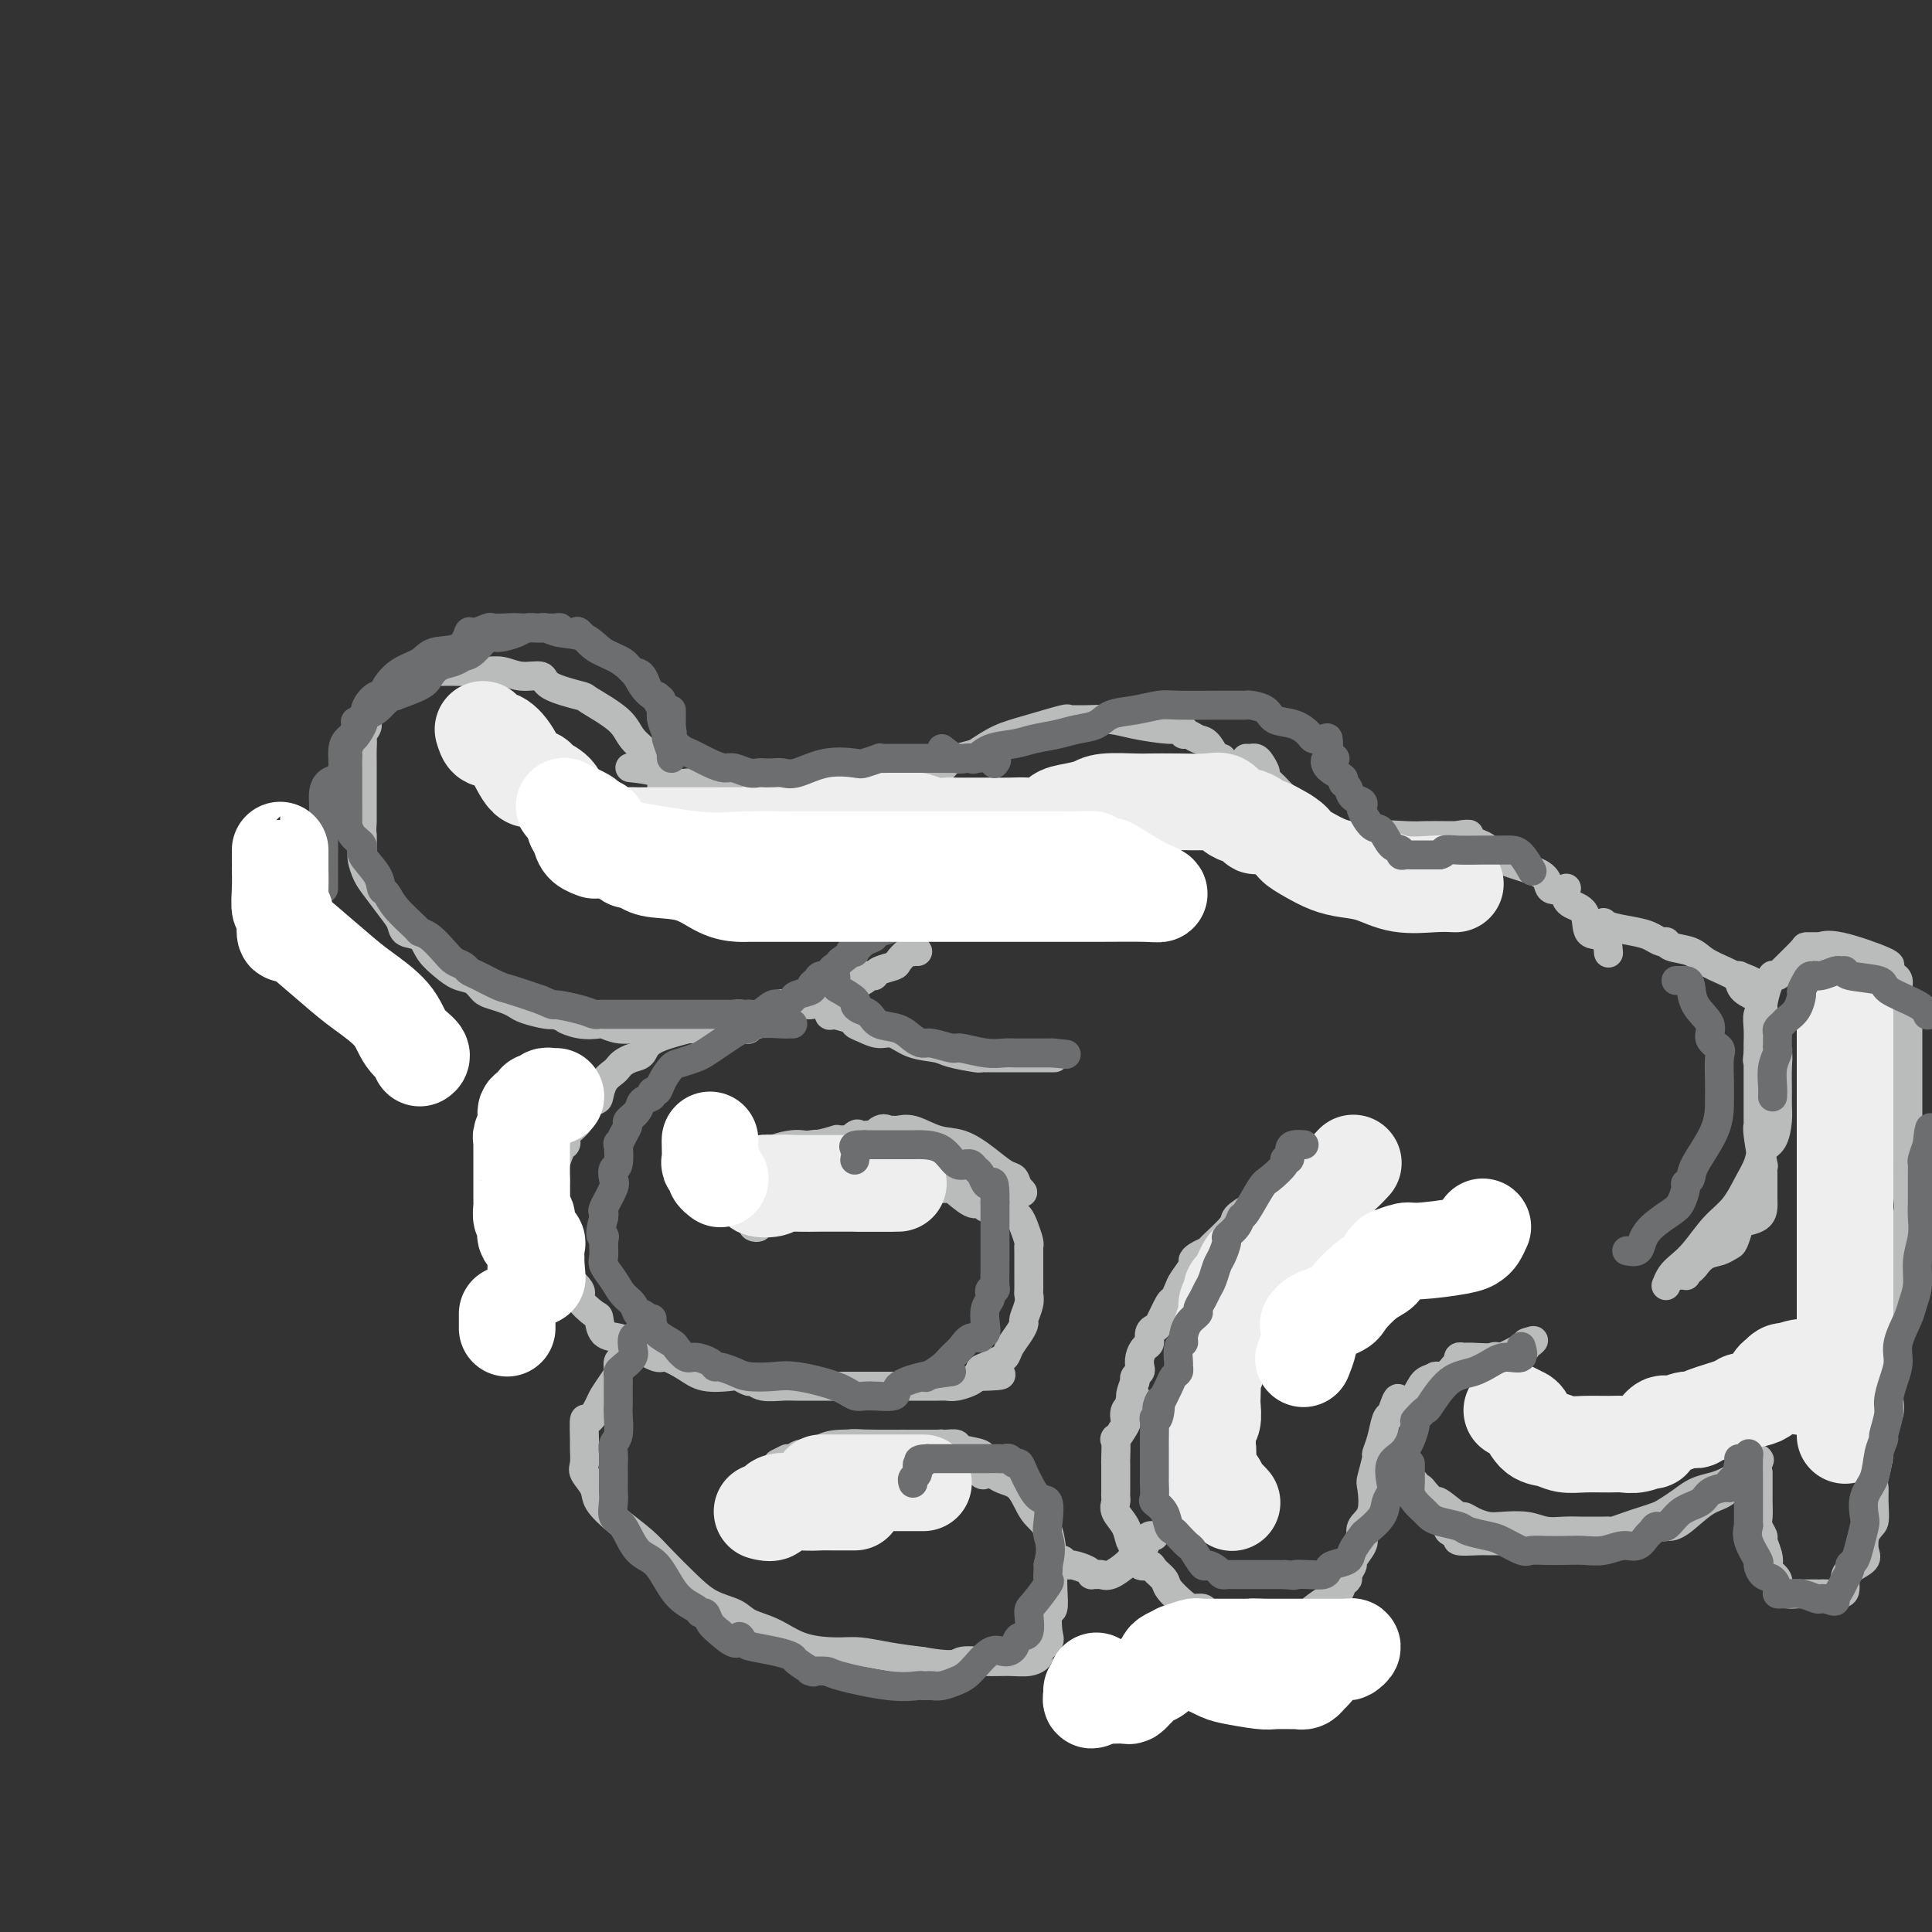 <svg viewBox='0 0 400 400' version='1.1' xmlns='http://www.w3.org/2000/svg' xmlns:xlink='http://www.w3.org/1999/xlink'><rect x="0" y="0" width="400" height="400" fill="#333333" stroke="none"/><g fill='none' stroke='rgb(186,187,187)' stroke-width='6' stroke-linecap='round' stroke-linejoin='round'><path d='M253,157c-0.243,0.318 -0.486,0.636 -1,0c-0.514,-0.636 -1.299,-2.227 -2,-3c-0.701,-0.773 -1.317,-0.728 -2,-1c-0.683,-0.272 -1.431,-0.860 -2,-1c-0.569,-0.140 -0.958,0.169 -1,0c-0.042,-0.169 0.264,-0.816 0,-1c-0.264,-0.184 -1.096,0.094 -3,0c-1.904,-0.094 -4.879,-0.561 -7,-1c-2.121,-0.439 -3.390,-0.851 -5,-1c-1.610,-0.149 -3.563,-0.034 -5,0c-1.437,0.034 -2.358,-0.014 -3,0c-0.642,0.014 -1.006,0.089 -1,0c0.006,-0.089 0.383,-0.344 -1,0c-1.383,0.344 -4.526,1.285 -7,2c-2.474,0.715 -4.278,1.204 -6,2c-1.722,0.796 -3.361,1.898 -5,3'/><path d='M202,156c-5.642,1.471 -5.749,1.647 -6,2c-0.251,0.353 -0.648,0.883 -1,1c-0.352,0.117 -0.659,-0.179 -1,0c-0.341,0.179 -0.717,0.833 -1,1c-0.283,0.167 -0.473,-0.151 -1,0c-0.527,0.151 -1.392,0.773 -4,1c-2.608,0.227 -6.958,0.060 -11,0c-4.042,-0.060 -7.776,-0.012 -11,0c-3.224,0.012 -5.939,-0.011 -9,0c-3.061,0.011 -6.469,0.056 -8,0c-1.531,-0.056 -1.184,-0.212 -1,0c0.184,0.212 0.204,0.790 0,1c-0.204,0.210 -0.632,0.050 -1,0c-0.368,-0.050 -0.678,0.011 -1,0c-0.322,-0.011 -0.658,-0.094 -2,0c-1.342,0.094 -3.690,0.365 -5,0c-1.310,-0.365 -1.584,-1.368 -3,-2c-1.416,-0.632 -3.976,-0.895 -5,-1c-1.024,-0.105 -0.512,-0.053 0,0'/><path d='M137,166c-0.031,-1.137 -0.063,-2.274 0,-3c0.063,-0.726 0.219,-1.043 0,-2c-0.219,-0.957 -0.813,-2.556 -2,-4c-1.187,-1.444 -2.966,-2.732 -4,-4c-1.034,-1.268 -1.321,-2.516 -3,-4c-1.679,-1.484 -4.749,-3.206 -6,-4c-1.251,-0.794 -0.684,-0.661 -2,-1c-1.316,-0.339 -4.516,-1.148 -6,-2c-1.484,-0.852 -1.252,-1.745 -2,-2c-0.748,-0.255 -2.477,0.128 -4,0c-1.523,-0.128 -2.840,-0.766 -4,-1c-1.160,-0.234 -2.165,-0.063 -4,0c-1.835,0.063 -4.502,0.018 -6,0c-1.498,-0.018 -1.827,-0.009 -2,0c-0.173,0.009 -0.189,0.016 -1,0c-0.811,-0.016 -2.416,-0.057 -3,0c-0.584,0.057 -0.147,0.210 -1,1c-0.853,0.790 -2.998,2.215 -4,3c-1.002,0.785 -0.863,0.931 -1,1c-0.137,0.069 -0.551,0.063 -1,0c-0.449,-0.063 -0.935,-0.182 -1,0c-0.065,0.182 0.290,0.664 0,1c-0.290,0.336 -1.226,0.524 -2,1c-0.774,0.476 -1.387,1.238 -2,2'/><path d='M76,148c-1.796,1.734 -0.285,1.569 0,2c0.285,0.431 -0.656,1.457 -1,2c-0.344,0.543 -0.092,0.603 0,1c0.092,0.397 0.025,1.132 0,2c-0.025,0.868 -0.007,1.868 0,3c0.007,1.132 0.002,2.394 0,3c-0.002,0.606 -0.000,0.555 0,1c0.000,0.445 0.000,1.387 0,2c-0.000,0.613 0.000,0.896 0,2c-0.000,1.104 -0.001,3.029 0,4c0.001,0.971 0.003,0.987 0,1c-0.003,0.013 -0.010,0.022 0,1c0.010,0.978 0.036,2.926 0,4c-0.036,1.074 -0.136,1.274 0,2c0.136,0.726 0.507,1.977 1,3c0.493,1.023 1.109,1.816 2,3c0.891,1.184 2.058,2.757 3,4c0.942,1.243 1.659,2.157 2,3c0.341,0.843 0.307,1.616 1,2c0.693,0.384 2.115,0.378 3,1c0.885,0.622 1.234,1.872 2,3c0.766,1.128 1.947,2.133 3,3c1.053,0.867 1.976,1.594 3,2c1.024,0.406 2.147,0.490 3,1c0.853,0.510 1.434,1.446 2,2c0.566,0.554 1.118,0.727 2,1c0.882,0.273 2.096,0.648 3,1c0.904,0.352 1.500,0.682 2,1c0.500,0.318 0.904,0.624 2,1c1.096,0.376 2.885,0.822 4,1c1.115,0.178 1.558,0.089 2,0'/><path d='M115,210c3.892,1.714 2.123,0.999 2,1c-0.123,0.001 1.399,0.718 3,1c1.601,0.282 3.280,0.128 4,0c0.720,-0.128 0.482,-0.230 1,0c0.518,0.230 1.791,0.794 3,1c1.209,0.206 2.355,0.055 3,0c0.645,-0.055 0.789,-0.015 1,0c0.211,0.015 0.490,0.004 1,0c0.510,-0.004 1.251,-0.001 2,0c0.749,0.001 1.505,0.000 2,0c0.495,-0.000 0.727,-0.000 1,0c0.273,0.000 0.587,0.000 1,0c0.413,-0.000 0.926,-0.000 2,0c1.074,0.000 2.711,0.000 4,0c1.289,-0.000 2.230,-0.000 3,0c0.770,0.000 1.368,0.001 2,0c0.632,-0.001 1.297,-0.005 2,0c0.703,0.005 1.443,0.017 2,0c0.557,-0.017 0.929,-0.065 1,0c0.071,0.065 -0.161,0.242 0,0c0.161,-0.242 0.714,-0.905 1,-1c0.286,-0.095 0.303,0.377 1,0c0.697,-0.377 2.074,-1.603 3,-2c0.926,-0.397 1.403,0.034 2,0c0.597,-0.034 1.315,-0.534 2,-1c0.685,-0.466 1.338,-0.898 2,-1c0.662,-0.102 1.335,0.127 2,0c0.665,-0.127 1.323,-0.611 2,-1c0.677,-0.389 1.375,-0.682 2,-1c0.625,-0.318 1.179,-0.662 2,-1c0.821,-0.338 1.911,-0.669 3,-1'/><path d='M177,204c3.811,-1.842 2.338,-1.947 2,-2c-0.338,-0.053 0.458,-0.054 1,0c0.542,0.054 0.831,0.165 1,0c0.169,-0.165 0.217,-0.604 1,-1c0.783,-0.396 2.300,-0.747 3,-1c0.700,-0.253 0.584,-0.408 1,-1c0.416,-0.592 1.366,-1.623 2,-2c0.634,-0.377 0.954,-0.101 1,0c0.046,0.101 -0.180,0.027 0,0c0.180,-0.027 0.766,-0.008 1,0c0.234,0.008 0.117,0.004 0,0'/><path d='M171,206c-0.144,0.077 -0.289,0.153 0,1c0.289,0.847 1.011,2.464 1,3c-0.011,0.536 -0.754,-0.010 0,0c0.754,0.010 3.005,0.575 4,1c0.995,0.425 0.732,0.709 1,1c0.268,0.291 1.066,0.589 2,1c0.934,0.411 2.004,0.936 3,1c0.996,0.064 1.917,-0.333 3,0c1.083,0.333 2.328,1.396 4,2c1.672,0.604 3.773,0.750 5,1c1.227,0.250 1.582,0.603 3,1c1.418,0.397 3.900,0.838 5,1c1.100,0.162 0.817,0.043 1,0c0.183,-0.043 0.833,-0.012 1,0c0.167,0.012 -0.150,0.003 0,0c0.150,-0.003 0.766,-0.001 1,0c0.234,0.001 0.084,0.000 1,0c0.916,-0.000 2.897,-0.000 4,0c1.103,0.000 1.326,0.000 2,0c0.674,-0.000 1.797,-0.000 3,0c1.203,0.000 2.487,0.000 3,0c0.513,-0.000 0.257,-0.000 0,0'/><path d='M164,208c0.251,0.064 0.503,0.127 0,0c-0.503,-0.127 -1.760,-0.446 -3,0c-1.240,0.446 -2.464,1.657 -4,2c-1.536,0.343 -3.384,-0.182 -5,0c-1.616,0.182 -3.000,1.071 -6,2c-3.000,0.929 -7.616,1.898 -10,3c-2.384,1.102 -2.536,2.336 -3,3c-0.464,0.664 -1.241,0.757 -2,1c-0.759,0.243 -1.499,0.636 -2,1c-0.501,0.364 -0.762,0.698 -1,1c-0.238,0.302 -0.454,0.570 -1,1c-0.546,0.430 -1.421,1.020 -2,2c-0.579,0.980 -0.860,2.350 -1,3c-0.140,0.650 -0.139,0.579 -1,1c-0.861,0.421 -2.583,1.332 -3,2c-0.417,0.668 0.473,1.093 0,2c-0.473,0.907 -2.308,2.297 -3,3c-0.692,0.703 -0.242,0.719 0,1c0.242,0.281 0.275,0.828 0,1c-0.275,0.172 -0.858,-0.031 -1,0c-0.142,0.031 0.158,0.295 0,1c-0.158,0.705 -0.774,1.849 -1,3c-0.226,1.151 -0.060,2.307 0,3c0.060,0.693 0.016,0.923 0,1c-0.016,0.077 -0.004,0.002 0,1c0.004,0.998 0.001,3.068 0,4c-0.001,0.932 -0.000,0.724 0,1c0.000,0.276 0.000,1.036 0,2c-0.000,0.964 -0.000,2.133 0,3c0.000,0.867 0.000,1.434 0,2'/><path d='M115,258c-0.002,2.752 -0.007,1.130 0,1c0.007,-0.130 0.026,1.230 0,2c-0.026,0.770 -0.098,0.950 1,2c1.098,1.050 3.367,2.971 4,4c0.633,1.029 -0.371,1.164 0,2c0.371,0.836 2.116,2.371 3,3c0.884,0.629 0.906,0.352 1,1c0.094,0.648 0.260,2.220 1,3c0.740,0.780 2.055,0.768 3,1c0.945,0.232 1.519,0.709 2,1c0.481,0.291 0.868,0.397 2,1c1.132,0.603 3.011,1.703 4,2c0.989,0.297 1.090,-0.209 2,0c0.910,0.209 2.629,1.132 4,2c1.371,0.868 2.394,1.682 4,2c1.606,0.318 3.793,0.142 5,0c1.207,-0.142 1.433,-0.248 2,0c0.567,0.248 1.477,0.851 2,1c0.523,0.149 0.661,-0.156 1,0c0.339,0.156 0.881,0.774 2,1c1.119,0.226 2.817,0.061 4,0c1.183,-0.061 1.852,-0.016 3,0c1.148,0.016 2.776,0.004 5,0c2.224,-0.004 5.043,-0.001 7,0c1.957,0.001 3.051,0.001 5,0c1.949,-0.001 4.753,-0.003 7,0c2.247,0.003 3.936,0.012 5,0c1.064,-0.012 1.502,-0.044 2,0c0.498,0.044 1.057,0.166 2,0c0.943,-0.166 2.269,-0.619 3,-1c0.731,-0.381 0.865,-0.691 1,-1'/><path d='M202,285c9.141,-0.179 3.992,-0.627 2,-1c-1.992,-0.373 -0.829,-0.670 0,-1c0.829,-0.330 1.322,-0.695 2,-1c0.678,-0.305 1.540,-0.552 2,-1c0.460,-0.448 0.519,-1.096 1,-2c0.481,-0.904 1.383,-2.064 2,-3c0.617,-0.936 0.950,-1.649 1,-2c0.050,-0.351 -0.183,-0.339 0,-1c0.183,-0.661 0.781,-1.996 1,-3c0.219,-1.004 0.059,-1.677 0,-2c-0.059,-0.323 -0.016,-0.296 0,-1c0.016,-0.704 0.005,-2.137 0,-3c-0.005,-0.863 -0.004,-1.155 0,-2c0.004,-0.845 0.012,-2.244 0,-3c-0.012,-0.756 -0.045,-0.871 0,-1c0.045,-0.129 0.167,-0.273 0,-1c-0.167,-0.727 -0.625,-2.038 -1,-3c-0.375,-0.962 -0.668,-1.577 -1,-2c-0.332,-0.423 -0.703,-0.655 -1,-1c-0.297,-0.345 -0.521,-0.802 -1,-1c-0.479,-0.198 -1.215,-0.138 -2,0c-0.785,0.138 -1.620,0.352 -2,0c-0.380,-0.352 -0.304,-1.271 -1,-2c-0.696,-0.729 -2.162,-1.267 -4,-2c-1.838,-0.733 -4.047,-1.660 -6,-2c-1.953,-0.340 -3.650,-0.091 -5,0c-1.350,0.091 -2.353,0.024 -3,0c-0.647,-0.024 -0.936,-0.007 -2,0c-1.064,0.007 -2.902,0.002 -4,0c-1.098,-0.002 -1.457,-0.001 -2,0c-0.543,0.001 -1.272,0.000 -2,0'/><path d='M176,244c-3.144,-0.063 -2.005,-0.220 -2,0c0.005,0.220 -1.122,0.818 -2,1c-0.878,0.182 -1.505,-0.052 -2,0c-0.495,0.052 -0.859,0.390 -2,1c-1.141,0.610 -3.059,1.491 -4,2c-0.941,0.509 -0.905,0.647 -1,1c-0.095,0.353 -0.322,0.921 -1,1c-0.678,0.079 -1.807,-0.332 -2,0c-0.193,0.332 0.551,1.408 0,2c-0.551,0.592 -2.396,0.702 -3,1c-0.604,0.298 0.033,0.784 0,1c-0.033,0.216 -0.737,0.160 -1,0c-0.263,-0.160 -0.086,-0.425 0,-1c0.086,-0.575 0.082,-1.461 1,-2c0.918,-0.539 2.758,-0.733 4,-1c1.242,-0.267 1.884,-0.607 3,-1c1.116,-0.393 2.705,-0.837 4,-1c1.295,-0.163 2.297,-0.044 3,0c0.703,0.044 1.106,0.012 2,0c0.894,-0.012 2.279,-0.003 3,0c0.721,0.003 0.777,0.001 1,0c0.223,-0.001 0.611,-0.000 1,0'/><path d='M178,248c3.697,-0.652 2.440,0.218 3,0c0.560,-0.218 2.937,-1.522 4,-2c1.063,-0.478 0.811,-0.128 2,0c1.189,0.128 3.820,0.034 5,0c1.180,-0.034 0.908,-0.008 1,0c0.092,0.008 0.547,-0.001 1,0c0.453,0.001 0.905,0.012 1,0c0.095,-0.012 -0.168,-0.046 0,0c0.168,0.046 0.766,0.174 1,0c0.234,-0.174 0.105,-0.649 1,0c0.895,0.649 2.814,2.423 4,3c1.186,0.577 1.637,-0.041 2,0c0.363,0.041 0.636,0.742 1,1c0.364,0.258 0.818,0.074 1,0c0.182,-0.074 0.091,-0.037 0,0'/><path d='M133,275c-0.054,0.441 -0.108,0.882 0,1c0.108,0.118 0.379,-0.085 0,0c-0.379,0.085 -1.407,0.460 -2,1c-0.593,0.540 -0.749,1.246 -1,2c-0.251,0.754 -0.596,1.557 -1,2c-0.404,0.443 -0.867,0.526 -1,1c-0.133,0.474 0.063,1.341 0,2c-0.063,0.659 -0.385,1.111 -1,2c-0.615,0.889 -1.524,2.213 -2,3c-0.476,0.787 -0.520,1.035 -1,2c-0.480,0.965 -1.396,2.647 -2,3c-0.604,0.353 -0.896,-0.622 -1,0c-0.104,0.622 -0.021,2.841 0,4c0.021,1.159 -0.022,1.257 0,2c0.022,0.743 0.108,2.130 0,3c-0.108,0.870 -0.409,1.222 0,2c0.409,0.778 1.528,1.981 2,3c0.472,1.019 0.295,1.854 1,3c0.705,1.146 2.290,2.604 4,4c1.710,1.396 3.543,2.730 5,4c1.457,1.270 2.538,2.476 4,4c1.462,1.524 3.306,3.366 5,5c1.694,1.634 3.237,3.061 5,4c1.763,0.939 3.745,1.390 5,2c1.255,0.610 1.783,1.378 3,2c1.217,0.622 3.124,1.098 5,2c1.876,0.902 3.721,2.231 6,3c2.279,0.769 4.992,0.979 7,1c2.008,0.021 3.310,-0.148 5,0c1.690,0.148 3.769,0.614 6,1c2.231,0.386 4.616,0.693 7,1'/><path d='M191,344c7.144,1.237 7.004,0.328 8,0c0.996,-0.328 3.126,-0.076 5,0c1.874,0.076 3.490,-0.025 5,0c1.510,0.025 2.913,0.175 4,0c1.087,-0.175 1.860,-0.675 2,-1c0.140,-0.325 -0.351,-0.477 0,-1c0.351,-0.523 1.544,-1.419 2,-2c0.456,-0.581 0.175,-0.847 0,-2c-0.175,-1.153 -0.243,-3.192 0,-4c0.243,-0.808 0.796,-0.384 1,-1c0.204,-0.616 0.060,-2.273 0,-4c-0.060,-1.727 -0.034,-3.524 0,-4c0.034,-0.476 0.078,0.369 0,-1c-0.078,-1.369 -0.277,-4.951 -1,-7c-0.723,-2.049 -1.969,-2.566 -3,-4c-1.031,-1.434 -1.846,-3.784 -3,-5c-1.154,-1.216 -2.647,-1.296 -4,-2c-1.353,-0.704 -2.566,-2.031 -3,-3c-0.434,-0.969 -0.090,-1.580 -1,-2c-0.910,-0.420 -3.074,-0.648 -4,-1c-0.926,-0.352 -0.614,-0.826 -1,-1c-0.386,-0.174 -1.470,-0.046 -2,0c-0.530,0.046 -0.505,0.012 -1,0c-0.495,-0.012 -1.510,-0.001 -3,0c-1.490,0.001 -3.456,-0.007 -5,0c-1.544,0.007 -2.666,0.030 -5,0c-2.334,-0.030 -5.880,-0.113 -8,0c-2.120,0.113 -2.816,0.422 -4,1c-1.184,0.578 -2.857,1.425 -4,2c-1.143,0.575 -1.755,0.879 -2,1c-0.245,0.121 -0.122,0.061 0,0'/><path d='M164,303c-1.711,0.659 -0.988,0.307 -1,0c-0.012,-0.307 -0.759,-0.570 -1,0c-0.241,0.570 0.022,1.972 0,2c-0.022,0.028 -0.330,-1.317 0,-2c0.330,-0.683 1.300,-0.704 2,-1c0.700,-0.296 1.132,-0.868 2,-1c0.868,-0.132 2.172,0.175 3,0c0.828,-0.175 1.180,-0.831 2,-1c0.820,-0.169 2.108,0.151 3,0c0.892,-0.151 1.387,-0.773 2,-1c0.613,-0.227 1.345,-0.061 3,0c1.655,0.061 4.232,0.016 6,0c1.768,-0.016 2.728,-0.002 3,0c0.272,0.002 -0.145,-0.007 1,0c1.145,0.007 3.851,0.030 5,0c1.149,-0.030 0.742,-0.113 1,0c0.258,0.113 1.182,0.423 2,1c0.818,0.577 1.528,1.423 2,2c0.472,0.577 0.704,0.887 1,1c0.296,0.113 0.657,0.031 1,0c0.343,-0.031 0.670,-0.009 1,0c0.330,0.009 0.665,0.004 1,0'/><path d='M203,303c4.000,0.667 2.000,0.333 0,0'/><path d='M151,242c-0.451,-0.436 -0.902,-0.872 -1,-1c-0.098,-0.128 0.158,0.053 1,0c0.842,-0.053 2.271,-0.340 4,-1c1.729,-0.660 3.759,-1.694 5,-2c1.241,-0.306 1.692,0.114 3,0c1.308,-0.114 3.471,-0.763 5,-1c1.529,-0.237 2.424,-0.064 3,0c0.576,0.064 0.835,0.017 1,0c0.165,-0.017 0.238,-0.005 1,0c0.762,0.005 2.213,0.001 3,0c0.787,-0.001 0.911,-0.000 1,0c0.089,0.000 0.144,0.000 1,0c0.856,-0.000 2.513,-0.000 4,0c1.487,0.000 2.805,0.000 4,0c1.195,-0.000 2.266,-0.000 3,0c0.734,0.000 1.129,0.000 2,0c0.871,-0.000 2.218,-0.002 3,0c0.782,0.002 0.999,0.007 1,0c0.001,-0.007 -0.216,-0.025 0,0c0.216,0.025 0.864,0.093 2,1c1.136,0.907 2.760,2.652 4,3c1.240,0.348 2.095,-0.700 3,0c0.905,0.700 1.859,3.150 3,4c1.141,0.850 2.469,0.100 3,0c0.531,-0.100 0.266,0.450 0,1'/><path d='M210,246c2.743,1.507 1.599,0.775 1,0c-0.599,-0.775 -0.655,-1.593 -1,-2c-0.345,-0.407 -0.980,-0.404 -2,-1c-1.020,-0.596 -2.423,-1.792 -4,-3c-1.577,-1.208 -3.326,-2.429 -5,-3c-1.674,-0.571 -3.274,-0.492 -5,-1c-1.726,-0.508 -3.578,-1.603 -5,-2c-1.422,-0.397 -2.416,-0.095 -3,0c-0.584,0.095 -0.760,-0.017 -1,0c-0.240,0.017 -0.544,0.162 -1,0c-0.456,-0.162 -1.065,-0.630 -2,0c-0.935,0.630 -2.198,2.357 -3,3c-0.802,0.643 -1.145,0.201 -2,0c-0.855,-0.201 -2.224,-0.160 -3,0c-0.776,0.160 -0.961,0.438 -1,1c-0.039,0.562 0.067,1.407 -1,2c-1.067,0.593 -3.308,0.932 -4,1c-0.692,0.068 0.167,-0.135 0,0c-0.167,0.135 -1.358,0.610 -2,1c-0.642,0.390 -0.736,0.696 -1,1c-0.264,0.304 -0.700,0.607 -1,1c-0.300,0.393 -0.465,0.875 -1,1c-0.535,0.125 -1.438,-0.107 -2,0c-0.562,0.107 -0.781,0.554 -1,1'/><path d='M160,246c-2.333,1.500 -1.167,0.750 0,0'/><path d='M161,303c0.888,-0.445 1.777,-0.890 2,-1c0.223,-0.110 -0.219,0.114 1,0c1.219,-0.114 4.098,-0.566 6,-1c1.902,-0.434 2.828,-0.850 4,-1c1.172,-0.150 2.591,-0.032 3,0c0.409,0.032 -0.194,-0.020 0,0c0.194,0.020 1.183,0.112 2,0c0.817,-0.112 1.461,-0.429 3,0c1.539,0.429 3.971,1.606 6,2c2.029,0.394 3.654,0.007 6,0c2.346,-0.007 5.413,0.365 7,1c1.587,0.635 1.693,1.531 2,2c0.307,0.469 0.813,0.511 1,0c0.187,-0.511 0.053,-1.575 0,-2c-0.053,-0.425 -0.027,-0.213 0,0'/><path d='M195,241c0.095,0.001 0.191,0.002 0,0c-0.191,-0.002 -0.667,-0.007 -1,0c-0.333,0.007 -0.523,0.025 -1,0c-0.477,-0.025 -1.240,-0.094 -2,0c-0.760,0.094 -1.517,0.352 -2,1c-0.483,0.648 -0.694,1.687 -1,2c-0.306,0.313 -0.709,-0.101 -2,0c-1.291,0.101 -3.470,0.718 -5,1c-1.530,0.282 -2.412,0.230 -3,1c-0.588,0.770 -0.882,2.363 -1,3c-0.118,0.637 -0.059,0.319 0,0'/><path d='M258,157c0.331,0.015 0.661,0.031 1,0c0.339,-0.031 0.685,-0.107 1,0c0.315,0.107 0.597,0.399 1,1c0.403,0.601 0.925,1.511 1,2c0.075,0.489 -0.297,0.558 0,1c0.297,0.442 1.264,1.258 2,2c0.736,0.742 1.241,1.412 2,2c0.759,0.588 1.771,1.096 2,2c0.229,0.904 -0.327,2.204 0,3c0.327,0.796 1.535,1.089 2,2c0.465,0.911 0.185,2.440 0,3c-0.185,0.560 -0.275,0.152 0,0c0.275,-0.152 0.914,-0.048 1,0c0.086,0.048 -0.381,0.041 0,0c0.381,-0.041 1.609,-0.116 3,0c1.391,0.116 2.946,0.423 4,0c1.054,-0.423 1.606,-1.578 4,-2c2.394,-0.422 6.630,-0.113 9,0c2.370,0.113 2.872,0.030 4,0c1.128,-0.030 2.881,-0.008 4,0c1.119,0.008 1.606,0.002 2,0c0.394,-0.002 0.697,-0.001 1,0'/><path d='M302,173c4.679,-0.392 0.375,-0.371 0,0c-0.375,0.371 3.179,1.090 5,2c1.821,0.910 1.910,2.009 4,3c2.090,0.991 6.182,1.875 8,3c1.818,1.125 1.364,2.490 2,3c0.636,0.510 2.364,0.165 3,0c0.636,-0.165 0.182,-0.148 0,0c-0.182,0.148 -0.091,0.429 0,1c0.091,0.571 0.182,1.432 1,2c0.818,0.568 2.363,0.842 3,2c0.637,1.158 0.367,3.200 1,4c0.633,0.800 2.170,0.359 3,1c0.830,0.641 0.954,2.365 1,3c0.046,0.635 0.013,0.181 0,0c-0.013,-0.181 -0.007,-0.091 0,0'/><path d='M275,240c-1.134,0.477 -2.267,0.955 -3,1c-0.733,0.045 -1.065,-0.342 -1,0c0.065,0.342 0.526,1.412 0,2c-0.526,0.588 -2.039,0.694 -3,1c-0.961,0.306 -1.370,0.811 -2,1c-0.630,0.189 -1.480,0.063 -2,0c-0.520,-0.063 -0.711,-0.063 -1,0c-0.289,0.063 -0.676,0.189 -1,1c-0.324,0.811 -0.585,2.309 -1,3c-0.415,0.691 -0.985,0.577 -2,1c-1.015,0.423 -2.474,1.384 -3,2c-0.526,0.616 -0.117,0.886 -1,2c-0.883,1.114 -3.058,3.070 -4,4c-0.942,0.930 -0.652,0.833 -1,1c-0.348,0.167 -1.336,0.596 -2,1c-0.664,0.404 -1.004,0.781 -1,1c0.004,0.219 0.353,0.279 0,1c-0.353,0.721 -1.408,2.102 -2,3c-0.592,0.898 -0.722,1.312 -1,2c-0.278,0.688 -0.705,1.650 -1,2c-0.295,0.350 -0.456,0.087 -1,1c-0.544,0.913 -1.469,3.003 -2,4c-0.531,0.997 -0.668,0.900 -1,1c-0.332,0.100 -0.860,0.398 -1,1c-0.140,0.602 0.107,1.509 0,2c-0.107,0.491 -0.568,0.565 -1,1c-0.432,0.435 -0.834,1.230 -1,2c-0.166,0.770 -0.096,1.516 0,2c0.096,0.484 0.218,0.707 0,1c-0.218,0.293 -0.777,0.655 -1,1c-0.223,0.345 -0.112,0.672 0,1'/><path d='M235,286c-1.946,4.655 -0.312,3.293 0,3c0.312,-0.293 -0.699,0.482 -1,1c-0.301,0.518 0.108,0.778 0,1c-0.108,0.222 -0.733,0.406 -1,1c-0.267,0.594 -0.177,1.600 0,2c0.177,0.400 0.440,0.196 0,1c-0.440,0.804 -1.582,2.616 -2,3c-0.418,0.384 -0.112,-0.661 0,0c0.112,0.661 0.030,3.028 0,4c-0.030,0.972 -0.008,0.550 0,1c0.008,0.450 0.000,1.772 0,3c-0.000,1.228 0.007,2.362 0,3c-0.007,0.638 -0.027,0.780 0,1c0.027,0.220 0.102,0.519 0,1c-0.102,0.481 -0.379,1.146 0,2c0.379,0.854 1.415,1.899 2,3c0.585,1.101 0.719,2.259 1,3c0.281,0.741 0.710,1.066 1,2c0.290,0.934 0.443,2.475 1,3c0.557,0.525 1.518,0.032 2,0c0.482,-0.032 0.485,0.398 1,1c0.515,0.602 1.542,1.376 2,2c0.458,0.624 0.345,1.098 1,2c0.655,0.902 2.077,2.231 3,3c0.923,0.769 1.348,0.977 2,1c0.652,0.023 1.533,-0.138 2,0c0.467,0.138 0.520,0.576 1,1c0.480,0.424 1.386,0.835 2,1c0.614,0.165 0.934,0.083 1,0c0.066,-0.083 -0.124,-0.167 0,0c0.124,0.167 0.562,0.583 1,1'/><path d='M254,336c2.910,1.856 1.186,0.497 1,0c-0.186,-0.497 1.168,-0.133 2,0c0.832,0.133 1.144,0.035 2,0c0.856,-0.035 2.256,-0.008 3,0c0.744,0.008 0.833,-0.002 1,0c0.167,0.002 0.412,0.015 1,0c0.588,-0.015 1.520,-0.060 2,0c0.480,0.060 0.508,0.224 1,0c0.492,-0.224 1.448,-0.838 2,-1c0.552,-0.162 0.701,0.126 1,0c0.299,-0.126 0.748,-0.667 1,-1c0.252,-0.333 0.306,-0.457 1,-1c0.694,-0.543 2.027,-1.506 3,-2c0.973,-0.494 1.586,-0.518 2,-1c0.414,-0.482 0.631,-1.423 1,-2c0.369,-0.577 0.891,-0.791 1,-1c0.109,-0.209 -0.195,-0.412 0,-1c0.195,-0.588 0.887,-1.561 1,-2c0.113,-0.439 -0.355,-0.345 0,-1c0.355,-0.655 1.531,-2.060 2,-3c0.469,-0.940 0.230,-1.415 0,-2c-0.230,-0.585 -0.450,-1.282 0,-2c0.450,-0.718 1.570,-1.458 2,-3c0.430,-1.542 0.171,-3.885 0,-5c-0.171,-1.115 -0.253,-1.003 0,-2c0.253,-0.997 0.841,-3.104 1,-4c0.159,-0.896 -0.112,-0.580 0,-1c0.112,-0.420 0.607,-1.575 1,-3c0.393,-1.425 0.684,-3.122 1,-4c0.316,-0.878 0.658,-0.939 1,-1'/><path d='M288,293c1.840,-5.792 1.441,-2.770 2,-2c0.559,0.770 2.075,-0.710 3,-2c0.925,-1.290 1.259,-2.388 2,-3c0.741,-0.612 1.889,-0.737 3,-1c1.111,-0.263 2.185,-0.662 3,-1c0.815,-0.338 1.371,-0.613 2,-1c0.629,-0.387 1.331,-0.886 2,-1c0.669,-0.114 1.305,0.158 2,0c0.695,-0.158 1.449,-0.747 2,-1c0.551,-0.253 0.898,-0.172 1,0c0.102,0.172 -0.040,0.435 1,0c1.040,-0.435 3.264,-1.566 4,-2c0.736,-0.434 -0.015,-0.169 0,0c0.015,0.169 0.798,0.241 1,0c0.202,-0.241 -0.176,-0.796 0,-1c0.176,-0.204 0.908,-0.058 1,0c0.092,0.058 -0.454,0.029 -1,0'/><path d='M316,278c3.175,-1.133 0.612,0.035 -1,1c-1.612,0.965 -2.274,1.726 -4,2c-1.726,0.274 -4.517,0.061 -6,0c-1.483,-0.061 -1.657,0.030 -2,0c-0.343,-0.030 -0.855,-0.182 -1,0c-0.145,0.182 0.078,0.697 0,1c-0.078,0.303 -0.455,0.393 -1,1c-0.545,0.607 -1.256,1.732 -2,2c-0.744,0.268 -1.519,-0.320 -2,0c-0.481,0.320 -0.668,1.548 -1,2c-0.332,0.452 -0.809,0.129 -1,0c-0.191,-0.129 -0.095,-0.065 0,0'/><path d='M293,307c-0.099,0.435 -0.198,0.870 0,1c0.198,0.130 0.695,-0.045 1,0c0.305,0.045 0.420,0.309 1,1c0.580,0.691 1.624,1.810 2,2c0.376,0.190 0.082,-0.548 1,0c0.918,0.548 3.048,2.382 4,3c0.952,0.618 0.726,0.021 1,0c0.274,-0.021 1.048,0.534 2,1c0.952,0.466 2.081,0.843 3,1c0.919,0.157 1.627,0.095 3,0c1.373,-0.095 3.412,-0.222 5,0c1.588,0.222 2.727,0.791 4,1c1.273,0.209 2.680,0.056 4,0c1.320,-0.056 2.551,-0.014 3,0c0.449,0.014 0.115,0.001 1,0c0.885,-0.001 2.988,0.011 4,0c1.012,-0.011 0.932,-0.045 1,0c0.068,0.045 0.282,0.167 1,0c0.718,-0.167 1.938,-0.625 3,-1c1.062,-0.375 1.964,-0.667 3,-1c1.036,-0.333 2.206,-0.705 3,-1c0.794,-0.295 1.212,-0.512 2,-1c0.788,-0.488 1.945,-1.247 3,-2c1.055,-0.753 2.006,-1.500 3,-2c0.994,-0.500 2.030,-0.751 3,-1c0.970,-0.249 1.873,-0.495 3,-1c1.127,-0.505 2.477,-1.269 3,-2c0.523,-0.731 0.218,-1.427 1,-2c0.782,-0.573 2.652,-1.021 3,-1c0.348,0.021 -0.826,0.510 -2,1'/><path d='M362,303c4.611,-1.939 1.139,0.213 -1,2c-2.139,1.787 -2.944,3.209 -4,4c-1.056,0.791 -2.362,0.952 -4,2c-1.638,1.048 -3.609,2.985 -5,4c-1.391,1.015 -2.202,1.108 -3,1c-0.798,-0.108 -1.584,-0.417 -3,0c-1.416,0.417 -3.461,1.562 -5,2c-1.539,0.438 -2.573,0.170 -4,0c-1.427,-0.170 -3.246,-0.242 -5,0c-1.754,0.242 -3.443,0.797 -5,1c-1.557,0.203 -2.981,0.054 -5,0c-2.019,-0.054 -4.634,-0.014 -6,0c-1.366,0.014 -1.485,0.001 -2,0c-0.515,-0.001 -1.428,0.011 -2,0c-0.572,-0.011 -0.805,-0.045 -2,0c-1.195,0.045 -3.354,0.170 -4,0c-0.646,-0.170 0.219,-0.634 0,-1c-0.219,-0.366 -1.523,-0.634 -2,-1c-0.477,-0.366 -0.129,-0.829 0,-1c0.129,-0.171 0.037,-0.049 0,0c-0.037,0.049 -0.018,0.024 0,0'/><path d='M332,191c0.356,0.331 0.712,0.662 2,1c1.288,0.338 3.508,0.682 5,1c1.492,0.318 2.255,0.609 3,1c0.745,0.391 1.472,0.881 2,1c0.528,0.119 0.858,-0.133 1,0c0.142,0.133 0.094,0.652 1,1c0.906,0.348 2.764,0.524 4,1c1.236,0.476 1.851,1.252 3,2c1.149,0.748 2.834,1.469 4,2c1.166,0.531 1.814,0.874 2,1c0.186,0.126 -0.090,0.036 0,0c0.090,-0.036 0.545,-0.018 1,0'/><path d='M360,202c4.605,1.829 2.117,0.903 1,1c-1.117,0.097 -0.863,1.219 0,2c0.863,0.781 2.335,1.221 3,2c0.665,0.779 0.522,1.895 1,3c0.478,1.105 1.578,2.198 2,3c0.422,0.802 0.166,1.313 0,2c-0.166,0.687 -0.241,1.548 0,2c0.241,0.452 0.797,0.493 1,1c0.203,0.507 0.052,1.480 0,3c-0.052,1.520 -0.007,3.586 0,5c0.007,1.414 -0.025,2.177 0,3c0.025,0.823 0.106,1.706 0,3c-0.106,1.294 -0.401,3.000 -1,4c-0.599,1.000 -1.503,1.294 -2,2c-0.497,0.706 -0.587,1.823 -1,3c-0.413,1.177 -1.150,2.412 -2,4c-0.850,1.588 -1.814,3.527 -3,5c-1.186,1.473 -2.595,2.479 -4,4c-1.405,1.521 -2.808,3.557 -4,5c-1.192,1.443 -2.175,2.294 -3,3c-0.825,0.706 -1.491,1.267 -2,2c-0.509,0.733 -0.860,1.638 -1,2c-0.140,0.362 -0.070,0.181 0,0'/><path d='M180,235c-0.804,0.066 -1.607,0.132 -2,0c-0.393,-0.132 -0.375,-0.464 -1,0c-0.625,0.464 -1.893,1.722 -3,2c-1.107,0.278 -2.055,-0.424 -3,0c-0.945,0.424 -1.888,1.973 -3,3c-1.112,1.027 -2.393,1.533 -3,2c-0.607,0.467 -0.541,0.896 -1,1c-0.459,0.104 -1.443,-0.116 -2,0c-0.557,0.116 -0.689,0.570 -1,1c-0.311,0.430 -0.803,0.837 -1,1c-0.197,0.163 -0.098,0.081 0,0'/><path d='M364,305c-0.000,-0.096 -0.000,-0.193 0,0c0.000,0.193 0.000,0.674 0,1c-0.000,0.326 -0.001,0.496 0,1c0.001,0.504 0.004,1.344 0,2c-0.004,0.656 -0.016,1.130 0,2c0.016,0.870 0.061,2.138 0,3c-0.061,0.862 -0.226,1.320 0,2c0.226,0.680 0.843,1.582 1,2c0.157,0.418 -0.146,0.352 0,1c0.146,0.648 0.742,2.008 1,3c0.258,0.992 0.180,1.614 0,2c-0.180,0.386 -0.461,0.534 0,1c0.461,0.466 1.666,1.249 2,2c0.334,0.751 -0.201,1.469 0,2c0.201,0.531 1.140,0.874 2,1c0.860,0.126 1.643,0.034 2,0c0.357,-0.034 0.288,-0.008 1,0c0.712,0.008 2.205,0.000 3,0c0.795,-0.000 0.892,0.008 1,0c0.108,-0.008 0.226,-0.032 1,0c0.774,0.032 2.205,0.122 3,0c0.795,-0.122 0.956,-0.455 1,-1c0.044,-0.545 -0.027,-1.304 0,-2c0.027,-0.696 0.152,-1.331 1,-2c0.848,-0.669 2.421,-1.372 3,-2c0.579,-0.628 0.166,-1.179 0,-2c-0.166,-0.821 -0.083,-1.910 0,-3'/><path d='M386,318c1.228,-2.338 1.797,-2.183 2,-3c0.203,-0.817 0.038,-2.605 0,-4c-0.038,-1.395 0.050,-2.396 0,-3c-0.050,-0.604 -0.238,-0.811 0,-2c0.238,-1.189 0.901,-3.361 1,-5c0.099,-1.639 -0.366,-2.744 0,-4c0.366,-1.256 1.561,-2.662 2,-4c0.439,-1.338 0.121,-2.607 0,-4c-0.121,-1.393 -0.044,-2.911 0,-4c0.044,-1.089 0.054,-1.749 0,-3c-0.054,-1.251 -0.173,-3.092 0,-6c0.173,-2.908 0.639,-6.883 1,-9c0.361,-2.117 0.619,-2.375 1,-3c0.381,-0.625 0.887,-1.615 1,-3c0.113,-1.385 -0.166,-3.165 0,-5c0.166,-1.835 0.776,-3.727 1,-5c0.224,-1.273 0.060,-1.928 0,-3c-0.060,-1.072 -0.016,-2.560 0,-4c0.016,-1.440 0.004,-2.833 0,-4c-0.004,-1.167 -0.001,-2.107 0,-3c0.001,-0.893 0.000,-1.740 0,-3c-0.000,-1.260 -0.000,-2.933 0,-4c0.000,-1.067 0.000,-1.528 0,-2c-0.000,-0.472 -0.000,-0.956 0,-2c0.000,-1.044 0.000,-2.650 0,-4c-0.000,-1.350 -0.000,-2.445 0,-3c0.000,-0.555 0.000,-0.572 0,-1c-0.000,-0.428 -0.000,-1.269 0,-2c0.000,-0.731 0.000,-1.352 0,-2c-0.000,-0.648 -0.000,-1.324 0,-2'/><path d='M395,212c0.044,-6.329 0.153,-2.651 0,-2c-0.153,0.651 -0.567,-1.723 -1,-3c-0.433,-1.277 -0.886,-1.456 -1,-2c-0.114,-0.544 0.112,-1.452 0,-2c-0.112,-0.548 -0.562,-0.736 -1,-1c-0.438,-0.264 -0.865,-0.604 -1,-1c-0.135,-0.396 0.023,-0.849 0,-1c-0.023,-0.151 -0.226,-0.002 0,0c0.226,0.002 0.882,-0.143 -1,-1c-1.882,-0.857 -6.302,-2.426 -9,-3c-2.698,-0.574 -3.676,-0.154 -4,0c-0.324,0.154 0.004,0.041 0,0c-0.004,-0.041 -0.340,-0.011 -1,0c-0.660,0.011 -1.645,0.003 -2,0c-0.355,-0.003 -0.080,-0.002 -1,1c-0.920,1.002 -3.034,3.004 -4,4c-0.966,0.996 -0.785,0.985 -1,1c-0.215,0.015 -0.827,0.056 -1,0c-0.173,-0.056 0.094,-0.210 0,0c-0.094,0.210 -0.547,0.783 -1,2c-0.453,1.217 -0.906,3.079 -1,4c-0.094,0.921 0.171,0.901 0,1c-0.171,0.099 -0.778,0.317 -1,1c-0.222,0.683 -0.060,1.833 0,3c0.060,1.167 0.016,2.353 0,3c-0.016,0.647 -0.005,0.756 0,1c0.005,0.244 0.002,0.622 0,1'/><path d='M364,218c-0.309,2.419 -0.083,1.468 0,1c0.083,-0.468 0.022,-0.451 0,0c-0.022,0.451 -0.006,1.336 0,2c0.006,0.664 0.002,1.106 0,2c-0.002,0.894 -0.002,2.241 0,3c0.002,0.759 0.004,0.930 0,2c-0.004,1.070 -0.015,3.038 0,4c0.015,0.962 0.057,0.918 0,1c-0.057,0.082 -0.211,0.289 0,2c0.211,1.711 0.789,4.925 1,6c0.211,1.075 0.057,0.011 0,0c-0.057,-0.011 -0.015,1.032 0,2c0.015,0.968 0.003,1.859 0,2c-0.003,0.141 0.003,-0.470 0,0c-0.003,0.470 -0.014,2.022 0,3c0.014,0.978 0.053,1.383 0,2c-0.053,0.617 -0.199,1.446 -1,2c-0.801,0.554 -2.258,0.831 -3,1c-0.742,0.169 -0.768,0.229 -1,1c-0.232,0.771 -0.669,2.253 -1,3c-0.331,0.747 -0.557,0.759 -1,1c-0.443,0.241 -1.102,0.709 -2,1c-0.898,0.291 -2.033,0.404 -3,1c-0.967,0.596 -1.764,1.675 -2,2c-0.236,0.325 0.090,-0.105 0,0c-0.090,0.105 -0.597,0.744 -1,1c-0.403,0.256 -0.701,0.128 -1,0'/><path d='M349,263c-2.500,1.833 -1.250,0.917 0,0'/><path d='M349,264c0.000,0.000 0.100,0.100 0.1,0.1'/><path d='M150,245c0.329,0.044 0.658,0.089 1,0c0.342,-0.089 0.696,-0.311 1,-1c0.304,-0.689 0.558,-1.844 2,-3c1.442,-1.156 4.072,-2.314 6,-3c1.928,-0.686 3.153,-0.902 4,-1c0.847,-0.098 1.315,-0.079 2,0c0.685,0.079 1.588,0.217 3,0c1.412,-0.217 3.332,-0.790 4,-1c0.668,-0.210 0.082,-0.056 0,0c-0.082,0.056 0.340,0.015 1,0c0.660,-0.015 1.557,-0.005 3,0c1.443,0.005 3.430,0.005 4,0c0.570,-0.005 -0.278,-0.014 1,0c1.278,0.014 4.682,0.050 6,0c1.318,-0.050 0.549,-0.185 1,0c0.451,0.185 2.121,0.689 4,1c1.879,0.311 3.967,0.430 5,1c1.033,0.570 1.009,1.591 1,2c-0.009,0.409 -0.005,0.204 0,0'/><path d='M261,275c-0.447,0.450 -0.894,0.901 -1,1c-0.106,0.099 0.127,-0.153 0,0c-0.127,0.153 -0.616,0.711 -1,1c-0.384,0.289 -0.662,0.310 -1,1c-0.338,0.690 -0.735,2.048 -1,3c-0.265,0.952 -0.397,1.498 -1,2c-0.603,0.502 -1.678,0.959 -2,2c-0.322,1.041 0.110,2.666 0,4c-0.110,1.334 -0.762,2.378 -1,3c-0.238,0.622 -0.064,0.822 0,2c0.064,1.178 0.017,3.335 0,4c-0.017,0.665 -0.005,-0.162 0,0c0.005,0.162 0.001,1.313 0,2c-0.001,0.687 -0.000,0.911 0,1c0.000,0.089 0.000,0.045 0,0'/><path d='M220,323c0.392,0.445 0.784,0.890 1,1c0.216,0.110 0.257,-0.114 1,0c0.743,0.114 2.187,0.566 3,1c0.813,0.434 0.993,0.850 1,1c0.007,0.150 -0.159,0.033 0,0c0.159,-0.033 0.644,0.017 1,0c0.356,-0.017 0.583,-0.100 1,0c0.417,0.100 1.024,0.382 2,0c0.976,-0.382 2.322,-1.430 3,-2c0.678,-0.570 0.689,-0.663 1,-1c0.311,-0.337 0.923,-0.917 1,-1c0.077,-0.083 -0.382,0.332 0,0c0.382,-0.332 1.605,-1.409 2,-2c0.395,-0.591 -0.038,-0.694 0,-1c0.038,-0.306 0.549,-0.813 1,-1c0.451,-0.187 0.843,-0.053 1,0c0.157,0.053 0.078,0.027 0,0'/></g>
<g fill='none' stroke='rgb(238,238,238)' stroke-width='20' stroke-linecap='round' stroke-linejoin='round'><path d='M100,151c0.267,0.895 0.534,1.791 1,2c0.466,0.209 1.131,-0.267 2,0c0.869,0.267 1.942,1.278 3,3c1.058,1.722 2.102,4.156 3,5c0.898,0.844 1.652,0.099 2,0c0.348,-0.099 0.292,0.450 1,1c0.708,0.550 2.181,1.103 3,2c0.819,0.897 0.986,2.139 2,3c1.014,0.861 2.876,1.341 4,2c1.124,0.659 1.510,1.497 2,2c0.490,0.503 1.085,0.671 2,1c0.915,0.329 2.150,0.820 3,1c0.850,0.180 1.316,0.048 2,0c0.684,-0.048 1.587,-0.013 2,0c0.413,0.013 0.335,0.003 1,0c0.665,-0.003 2.071,-0.001 3,0c0.929,0.001 1.380,0.000 2,0c0.620,-0.000 1.408,0.001 3,0c1.592,-0.001 3.987,-0.003 5,0c1.013,0.003 0.643,0.011 2,0c1.357,-0.011 4.440,-0.042 6,0c1.560,0.042 1.597,0.157 2,0c0.403,-0.157 1.171,-0.585 2,-1c0.829,-0.415 1.719,-0.815 2,-1c0.281,-0.185 -0.048,-0.155 0,0c0.048,0.155 0.474,0.434 1,0c0.526,-0.434 1.151,-1.580 2,-2c0.849,-0.420 1.921,-0.113 3,0c1.079,0.113 2.165,0.032 4,0c1.835,-0.032 4.417,-0.016 7,0'/><path d='M177,169c8.333,-0.623 4.666,-0.181 4,0c-0.666,0.181 1.669,0.100 3,0c1.331,-0.100 1.658,-0.219 2,0c0.342,0.219 0.700,0.777 1,1c0.300,0.223 0.542,0.112 1,0c0.458,-0.112 1.133,-0.226 2,0c0.867,0.226 1.926,0.793 3,1c1.074,0.207 2.164,0.056 3,0c0.836,-0.056 1.420,-0.015 2,0c0.580,0.015 1.158,0.003 2,0c0.842,-0.003 1.948,0.001 3,0c1.052,-0.001 2.049,-0.007 3,0c0.951,0.007 1.856,0.027 3,0c1.144,-0.027 2.527,-0.101 4,0c1.473,0.101 3.038,0.377 4,0c0.962,-0.377 1.322,-1.407 2,-2c0.678,-0.593 1.673,-0.747 3,-1c1.327,-0.253 2.986,-0.604 4,-1c1.014,-0.396 1.384,-0.838 3,-1c1.616,-0.162 4.477,-0.045 6,0c1.523,0.045 1.706,0.019 3,0c1.294,-0.019 3.699,-0.029 6,0c2.301,0.029 4.499,0.098 6,0c1.501,-0.098 2.305,-0.363 3,0c0.695,0.363 1.281,1.355 2,2c0.719,0.645 1.570,0.942 2,1c0.430,0.058 0.438,-0.123 1,0c0.562,0.123 1.676,0.548 2,1c0.324,0.452 -0.144,0.929 0,1c0.144,0.071 0.898,-0.266 2,0c1.102,0.266 2.551,1.133 4,2'/><path d='M266,173c2.334,1.443 1.669,1.551 2,2c0.331,0.449 1.657,1.238 3,2c1.343,0.762 2.704,1.497 4,2c1.296,0.503 2.526,0.776 4,1c1.474,0.224 3.190,0.400 5,1c1.810,0.600 3.712,1.625 6,2c2.288,0.375 4.962,0.101 7,0c2.038,-0.101 3.439,-0.029 4,0c0.561,0.029 0.280,0.014 0,0'/><path d='M382,210c0.000,-0.095 0.000,-0.190 0,0c0.000,0.190 0.000,0.666 0,1c0.000,0.334 0.000,0.528 0,1c0.000,0.472 0.000,1.223 0,2c0.000,0.777 0.000,1.579 0,2c0.000,0.421 0.000,0.459 0,1c0.000,0.541 0.000,1.585 0,2c0.000,0.415 0.000,0.202 0,1c0.000,0.798 0.000,2.609 0,4c0.000,1.391 0.000,2.362 0,3c0.000,0.638 0.000,0.942 0,2c0.000,1.058 0.000,2.870 0,4c-0.000,1.130 0.000,1.577 0,2c0.000,0.423 0.000,0.822 0,2c0.000,1.178 -0.000,3.137 0,4c0.000,0.863 -0.000,0.631 0,1c0.000,0.369 -0.000,1.339 0,3c0.000,1.661 -0.000,4.013 0,5c0.000,0.987 -0.000,0.608 0,1c0.000,0.392 -0.000,1.554 0,3c0.000,1.446 -0.000,3.175 0,4c0.000,0.825 -0.000,0.747 0,1c0.000,0.253 -0.000,0.836 0,2c0.000,1.164 -0.000,2.908 0,4c0.000,1.092 -0.000,1.533 0,2c0.000,0.467 -0.000,0.962 0,2c0.000,1.038 -0.000,2.621 0,4c0.000,1.379 -0.000,2.555 0,3c0.000,0.445 -0.000,0.158 0,1c0.000,0.842 -0.000,2.812 0,4c0.000,1.188 0.000,1.594 0,2'/><path d='M382,283c0.000,11.682 0.000,4.388 0,2c0.000,-2.388 0.000,0.130 0,2c0.000,1.870 0.000,3.091 0,4c0.000,0.909 0.000,1.505 0,2c0.000,0.495 0.000,0.890 0,1c0.000,0.110 0.000,-0.063 0,0c0.000,0.063 0.000,0.363 0,1c0.000,0.637 0.000,1.611 0,2c0.000,0.389 0.000,0.195 0,0'/><path d='M186,245c-0.190,-0.000 -0.379,-0.000 -1,0c-0.621,0.000 -1.672,0.000 -3,0c-1.328,-0.000 -2.933,-0.000 -5,0c-2.067,0.000 -4.594,0.000 -7,0c-2.406,-0.000 -4.689,-0.001 -6,0c-1.311,0.001 -1.650,0.004 -2,0c-0.350,-0.004 -0.710,-0.014 -1,0c-0.290,0.014 -0.512,0.053 -1,0c-0.488,-0.053 -1.244,-0.196 -2,0c-0.756,0.196 -1.511,0.732 -1,1c0.511,0.268 2.288,0.268 3,0c0.712,-0.268 0.360,-0.804 1,-1c0.640,-0.196 2.273,-0.053 4,0c1.727,0.053 3.548,0.014 5,0c1.452,-0.014 2.533,-0.004 3,0c0.467,0.004 0.318,0.001 1,0c0.682,-0.001 2.195,-0.000 3,0c0.805,0.000 0.903,0.000 1,0'/><path d='M178,245c3.505,0.000 2.267,0.000 2,0c-0.267,0.000 0.437,0.000 1,0c0.563,-0.000 0.986,-0.000 1,0c0.014,0.000 -0.381,0.000 0,0c0.381,0.000 1.537,0.000 2,0c0.463,0.000 0.231,0.000 0,0'/><path d='M170,307c0.467,0.000 0.933,0.000 1,0c0.067,0.000 -0.266,0.000 1,0c1.266,0.000 4.131,0.000 7,0c2.869,0.000 5.743,0.000 7,0c1.257,-0.000 0.898,0.000 1,0c0.102,0.000 0.667,0.000 1,0c0.333,0.000 0.436,0.000 1,0c0.564,0.000 1.590,0.000 2,0c0.410,0.000 0.205,0.000 0,0'/><path d='M280,241c0.173,-0.188 0.347,-0.377 0,0c-0.347,0.377 -1.214,1.318 -2,2c-0.786,0.682 -1.489,1.103 -2,2c-0.511,0.897 -0.829,2.270 -1,3c-0.171,0.730 -0.195,0.818 -1,1c-0.805,0.182 -2.389,0.457 -3,1c-0.611,0.543 -0.247,1.354 -1,2c-0.753,0.646 -2.621,1.128 -4,2c-1.379,0.872 -2.267,2.134 -3,3c-0.733,0.866 -1.309,1.335 -2,2c-0.691,0.665 -1.496,1.526 -2,2c-0.504,0.474 -0.708,0.560 -1,1c-0.292,0.440 -0.671,1.234 -1,2c-0.329,0.766 -0.609,1.502 -1,2c-0.391,0.498 -0.893,0.756 -1,1c-0.107,0.244 0.181,0.474 0,1c-0.181,0.526 -0.832,1.348 -1,2c-0.168,0.652 0.147,1.133 0,2c-0.147,0.867 -0.756,2.119 -1,3c-0.244,0.881 -0.122,1.392 0,2c0.122,0.608 0.243,1.313 0,2c-0.243,0.687 -0.850,1.357 -1,2c-0.150,0.643 0.156,1.259 0,2c-0.156,0.741 -0.773,1.607 -1,2c-0.227,0.393 -0.065,0.313 0,1c0.065,0.687 0.031,2.140 0,3c-0.031,0.860 -0.060,1.127 0,2c0.060,0.873 0.208,2.350 0,3c-0.208,0.650 -0.774,0.471 -1,1c-0.226,0.529 -0.113,1.764 0,3'/><path d='M250,298c-0.777,5.054 -0.219,2.190 0,2c0.219,-0.190 0.100,2.296 0,3c-0.100,0.704 -0.182,-0.373 0,0c0.182,0.373 0.627,2.195 1,3c0.373,0.805 0.675,0.594 1,1c0.325,0.406 0.675,1.428 1,2c0.325,0.572 0.626,0.692 1,1c0.374,0.308 0.821,0.802 1,1c0.179,0.198 0.089,0.099 0,0'/><path d='M313,292c0.773,0.394 1.546,0.789 2,1c0.454,0.211 0.587,0.239 1,1c0.413,0.761 1.104,2.257 2,3c0.896,0.743 1.997,0.735 3,1c1.003,0.265 1.909,0.804 3,1c1.091,0.196 2.367,0.048 4,0c1.633,-0.048 3.623,0.004 5,0c1.377,-0.004 2.141,-0.065 3,0c0.859,0.065 1.815,0.257 3,0c1.185,-0.257 2.600,-0.962 3,-1c0.400,-0.038 -0.215,0.593 0,0c0.215,-0.593 1.261,-2.410 2,-3c0.739,-0.590 1.172,0.045 2,0c0.828,-0.045 2.050,-0.772 3,-1c0.950,-0.228 1.627,0.043 2,0c0.373,-0.043 0.442,-0.400 2,-1c1.558,-0.600 4.603,-1.443 6,-2c1.397,-0.557 1.144,-0.828 2,-1c0.856,-0.172 2.821,-0.246 4,-1c1.179,-0.754 1.573,-2.188 2,-3c0.427,-0.812 0.888,-1.001 1,-1c0.112,0.001 -0.124,0.193 0,0c0.124,-0.193 0.607,-0.769 1,-1c0.393,-0.231 0.697,-0.115 1,0'/><path d='M370,284c5.265,-2.139 2.927,0.014 2,1c-0.927,0.986 -0.442,0.804 0,1c0.442,0.196 0.841,0.770 1,1c0.159,0.230 0.080,0.115 0,0'/><path d='M177,311c-0.103,0.000 -0.206,0.001 -1,0c-0.794,-0.001 -2.280,-0.002 -3,0c-0.720,0.002 -0.674,0.008 -1,0c-0.326,-0.008 -1.023,-0.030 -2,0c-0.977,0.030 -2.234,0.113 -4,0c-1.766,-0.113 -4.040,-0.422 -5,0c-0.960,0.422 -0.605,1.575 -1,2c-0.395,0.425 -1.542,0.121 -2,0c-0.458,-0.121 -0.229,-0.061 0,0'/></g>
<g fill='none' stroke='rgb(109,110,112)' stroke-width='6' stroke-linecap='round' stroke-linejoin='round'><path d='M67,184c0.000,-1.143 0.000,-2.286 0,-3c-0.000,-0.714 -0.000,-1.000 0,-1c0.000,-0.000 0.000,0.285 0,0c-0.000,-0.285 -0.000,-1.141 0,-2c0.000,-0.859 0.000,-1.721 0,-2c-0.000,-0.279 -0.001,0.025 0,-1c0.001,-1.025 0.002,-3.378 0,-4c-0.002,-0.622 -0.008,0.486 0,0c0.008,-0.486 0.031,-2.565 0,-4c-0.031,-1.435 -0.114,-2.226 0,-3c0.114,-0.774 0.426,-1.531 1,-2c0.574,-0.469 1.410,-0.649 2,-1c0.590,-0.351 0.936,-0.873 1,-2c0.064,-1.127 -0.153,-2.857 0,-4c0.153,-1.143 0.674,-1.697 1,-2c0.326,-0.303 0.455,-0.353 1,-1c0.545,-0.647 1.507,-1.891 2,-3c0.493,-1.109 0.518,-2.083 1,-3c0.482,-0.917 1.421,-1.778 2,-2c0.579,-0.222 0.799,0.196 1,0c0.201,-0.196 0.382,-1.006 1,-2c0.618,-0.994 1.672,-2.173 3,-3c1.328,-0.827 2.931,-1.303 4,-2c1.069,-0.697 1.604,-1.616 3,-2c1.396,-0.384 3.654,-0.232 5,-1c1.346,-0.768 1.781,-2.454 2,-3c0.219,-0.546 0.224,0.050 1,0c0.776,-0.050 2.324,-0.744 3,-1c0.676,-0.256 0.479,-0.073 1,0c0.521,0.073 1.761,0.037 3,0'/><path d='M105,130c1.719,-0.154 2.018,-0.038 3,0c0.982,0.038 2.649,-0.003 4,0c1.351,0.003 2.388,0.051 3,0c0.612,-0.051 0.799,-0.200 1,0c0.201,0.200 0.415,0.749 1,1c0.585,0.251 1.539,0.206 2,0c0.461,-0.206 0.427,-0.571 1,0c0.573,0.571 1.754,2.080 3,3c1.246,0.920 2.559,1.251 4,2c1.441,0.749 3.012,1.916 4,3c0.988,1.084 1.393,2.087 2,3c0.607,0.913 1.415,1.738 2,2c0.585,0.262 0.945,-0.038 1,0c0.055,0.038 -0.197,0.414 0,1c0.197,0.586 0.841,1.383 1,2c0.159,0.617 -0.168,1.056 0,2c0.168,0.944 0.830,2.394 1,3c0.170,0.606 -0.150,0.370 0,1c0.150,0.630 0.772,2.128 1,3c0.228,0.872 0.061,1.119 0,1c-0.061,-0.119 -0.018,-0.606 0,-1c0.018,-0.394 0.009,-0.697 0,-1'/><path d='M139,155c0.275,1.178 -0.037,0.123 0,-1c0.037,-1.123 0.425,-2.316 0,-3c-0.425,-0.684 -1.661,-0.861 -2,-2c-0.339,-1.139 0.220,-3.240 0,-4c-0.220,-0.760 -1.220,-0.180 -2,-1c-0.780,-0.820 -1.340,-3.039 -2,-4c-0.660,-0.961 -1.419,-0.663 -2,-1c-0.581,-0.337 -0.986,-1.309 -2,-2c-1.014,-0.691 -2.639,-1.099 -4,-2c-1.361,-0.901 -2.458,-2.294 -4,-3c-1.542,-0.706 -3.530,-0.726 -5,-1c-1.470,-0.274 -2.422,-0.803 -3,-1c-0.578,-0.197 -0.781,-0.062 -1,0c-0.219,0.062 -0.452,0.052 -1,0c-0.548,-0.052 -1.410,-0.147 -2,0c-0.590,0.147 -0.907,0.536 -2,1c-1.093,0.464 -2.963,1.003 -4,1c-1.037,-0.003 -1.240,-0.549 -2,0c-0.760,0.549 -2.077,2.192 -3,3c-0.923,0.808 -1.452,0.783 -2,1c-0.548,0.217 -1.117,0.678 -2,1c-0.883,0.322 -2.081,0.505 -3,1c-0.919,0.495 -1.559,1.302 -2,2c-0.441,0.698 -0.685,1.286 -2,2c-1.315,0.714 -3.703,1.552 -5,2c-1.297,0.448 -1.503,0.505 -2,1c-0.497,0.495 -1.285,1.427 -2,2c-0.715,0.573 -1.358,0.786 -2,1'/><path d='M76,148c-4.360,2.538 -1.761,0.883 -1,1c0.761,0.117 -0.318,2.006 -1,3c-0.682,0.994 -0.967,1.092 -1,1c-0.033,-0.092 0.187,-0.373 0,0c-0.187,0.373 -0.782,1.402 -1,2c-0.218,0.598 -0.058,0.766 0,1c0.058,0.234 0.016,0.534 0,1c-0.016,0.466 -0.004,1.097 0,2c0.004,0.903 0.001,2.079 0,3c-0.001,0.921 0.001,1.587 0,2c-0.001,0.413 -0.006,0.572 0,2c0.006,1.428 0.023,4.124 0,5c-0.023,0.876 -0.087,-0.068 0,0c0.087,0.068 0.324,1.150 1,2c0.676,0.850 1.792,1.469 2,2c0.208,0.531 -0.490,0.973 0,2c0.490,1.027 2.170,2.639 3,4c0.830,1.361 0.809,2.469 1,3c0.191,0.531 0.592,0.483 1,1c0.408,0.517 0.823,1.598 2,3c1.177,1.402 3.116,3.125 4,4c0.884,0.875 0.713,0.903 1,1c0.287,0.097 1.032,0.264 2,1c0.968,0.736 2.158,2.041 3,3c0.842,0.959 1.335,1.570 2,2c0.665,0.430 1.502,0.678 2,1c0.498,0.322 0.658,0.719 1,1c0.342,0.281 0.865,0.446 2,1c1.135,0.554 2.883,1.495 4,2c1.117,0.505 1.605,0.573 3,1c1.395,0.427 3.698,1.214 6,2'/><path d='M112,207c3.206,1.420 2.220,0.969 3,1c0.780,0.031 3.326,0.544 5,1c1.674,0.456 2.475,0.854 3,1c0.525,0.146 0.773,0.039 1,0c0.227,-0.039 0.433,-0.010 1,0c0.567,0.010 1.496,0.003 2,0c0.504,-0.003 0.582,-0.001 1,0c0.418,0.001 1.176,0.000 2,0c0.824,-0.000 1.713,-0.000 3,0c1.287,0.000 2.972,0.000 4,0c1.028,-0.000 1.399,-0.000 3,0c1.601,0.000 4.433,0.000 6,0c1.567,-0.000 1.869,-0.001 3,0c1.131,0.001 3.093,0.002 4,0c0.907,-0.002 0.761,-0.008 1,0c0.239,0.008 0.865,0.031 1,0c0.135,-0.031 -0.219,-0.116 0,0c0.219,0.116 1.012,0.435 2,0c0.988,-0.435 2.171,-1.622 3,-2c0.829,-0.378 1.303,0.053 2,0c0.697,-0.053 1.616,-0.591 2,-1c0.384,-0.409 0.234,-0.688 1,-1c0.766,-0.312 2.448,-0.657 3,-1c0.552,-0.343 -0.025,-0.683 0,-1c0.025,-0.317 0.651,-0.610 1,-1c0.349,-0.390 0.422,-0.878 1,-1c0.578,-0.122 1.660,0.122 2,0c0.340,-0.122 -0.062,-0.610 0,-1c0.062,-0.390 0.589,-0.683 1,-1c0.411,-0.317 0.705,-0.659 1,-1'/><path d='M174,199c3.016,-2.147 2.056,-2.014 2,-2c-0.056,0.014 0.793,-0.091 1,0c0.207,0.091 -0.227,0.378 0,0c0.227,-0.378 1.116,-1.421 2,-2c0.884,-0.579 1.765,-0.694 2,-1c0.235,-0.306 -0.175,-0.804 0,-1c0.175,-0.196 0.936,-0.091 1,0c0.064,0.091 -0.571,0.169 0,0c0.571,-0.169 2.346,-0.584 3,-1c0.654,-0.416 0.187,-0.833 0,-1c-0.187,-0.167 -0.093,-0.083 0,0'/><path d='M172,202c0.428,-0.211 0.857,-0.421 1,0c0.143,0.421 0.002,1.475 0,2c-0.002,0.525 0.135,0.521 1,1c0.865,0.479 2.456,1.442 3,2c0.544,0.558 0.039,0.712 0,1c-0.039,0.288 0.388,0.711 1,1c0.612,0.289 1.410,0.446 2,1c0.590,0.554 0.971,1.506 2,2c1.029,0.494 2.707,0.529 4,1c1.293,0.471 2.203,1.379 3,2c0.797,0.621 1.483,0.955 2,1c0.517,0.045 0.866,-0.198 2,0c1.134,0.198 3.053,0.838 4,1c0.947,0.162 0.922,-0.153 2,0c1.078,0.153 3.259,0.773 5,1c1.741,0.227 3.043,0.061 4,0c0.957,-0.061 1.568,-0.016 2,0c0.432,0.016 0.684,0.004 1,0c0.316,-0.004 0.697,-0.001 1,0c0.303,0.001 0.529,0.000 1,0c0.471,-0.000 1.188,-0.000 2,0c0.812,0.000 1.719,0.000 2,0c0.281,-0.000 -0.062,-0.000 0,0c0.062,0.000 0.531,0.000 1,0'/><path d='M218,218c4.833,0.500 2.417,0.250 0,0'/><path d='M139,147c-0.001,0.755 -0.002,1.511 0,2c0.002,0.489 0.007,0.712 0,1c-0.007,0.288 -0.026,0.639 0,1c0.026,0.361 0.096,0.730 0,1c-0.096,0.270 -0.359,0.441 0,1c0.359,0.559 1.341,1.508 2,2c0.659,0.492 0.995,0.528 2,1c1.005,0.472 2.679,1.380 4,2c1.321,0.620 2.290,0.951 3,1c0.710,0.049 1.163,-0.183 2,0c0.837,0.183 2.058,0.780 3,1c0.942,0.220 1.604,0.061 2,0c0.396,-0.061 0.526,-0.024 1,0c0.474,0.024 1.294,0.034 2,0c0.706,-0.034 1.300,-0.113 2,0c0.700,0.113 1.506,0.419 3,0c1.494,-0.419 3.678,-1.562 6,-2c2.322,-0.438 4.784,-0.170 6,0c1.216,0.170 1.185,0.242 2,0c0.815,-0.242 2.475,-0.797 3,-1c0.525,-0.203 -0.087,-0.054 0,0c0.087,0.054 0.872,0.014 2,0c1.128,-0.014 2.600,0.000 4,0c1.400,-0.000 2.729,-0.014 5,0c2.271,0.014 5.485,0.055 8,0c2.515,-0.055 4.331,-0.207 5,0c0.669,0.207 0.191,0.773 0,1c-0.191,0.227 -0.096,0.113 0,0'/><path d='M195,155c1.068,0.841 2.135,1.683 3,2c0.865,0.317 1.526,0.110 2,0c0.474,-0.110 0.761,-0.124 1,0c0.239,0.124 0.430,0.384 1,0c0.570,-0.384 1.520,-1.413 3,-2c1.480,-0.587 3.492,-0.734 5,-1c1.508,-0.266 2.513,-0.653 4,-1c1.487,-0.347 3.456,-0.656 5,-1c1.544,-0.344 2.661,-0.723 4,-1c1.339,-0.277 2.899,-0.452 4,-1c1.101,-0.548 1.745,-1.467 3,-2c1.255,-0.533 3.123,-0.679 5,-1c1.877,-0.321 3.763,-0.818 5,-1c1.237,-0.182 1.823,-0.049 4,0c2.177,0.049 5.943,0.013 8,0c2.057,-0.013 2.404,-0.001 3,0c0.596,0.001 1.442,-0.007 2,0c0.558,0.007 0.827,0.028 1,0c0.173,-0.028 0.250,-0.106 1,0c0.750,0.106 2.175,0.396 3,1c0.825,0.604 1.051,1.521 2,2c0.949,0.479 2.622,0.518 4,1c1.378,0.482 2.460,1.405 3,2c0.540,0.595 0.536,0.860 1,1c0.464,0.140 1.394,0.153 2,0c0.606,-0.153 0.887,-0.472 1,0c0.113,0.472 0.056,1.736 0,3'/><path d='M275,156c2.680,1.681 0.879,0.883 0,1c-0.879,0.117 -0.836,1.148 0,2c0.836,0.852 2.466,1.523 3,2c0.534,0.477 -0.028,0.758 0,1c0.028,0.242 0.647,0.444 1,1c0.353,0.556 0.440,1.467 1,2c0.560,0.533 1.592,0.690 2,1c0.408,0.310 0.192,0.773 0,1c-0.192,0.227 -0.359,0.217 0,1c0.359,0.783 1.244,2.357 2,3c0.756,0.643 1.382,0.354 2,1c0.618,0.646 1.226,2.226 2,3c0.774,0.774 1.713,0.743 2,1c0.287,0.257 -0.079,0.801 0,1c0.079,0.199 0.602,0.053 1,0c0.398,-0.053 0.670,-0.014 1,0c0.330,0.014 0.718,0.004 1,0c0.282,-0.004 0.457,-0.001 1,0c0.543,0.001 1.454,0.000 2,0c0.546,-0.000 0.727,-0.000 1,0c0.273,0.000 0.636,0.000 1,0'/><path d='M298,177c1.348,-0.227 0.717,-0.793 1,-1c0.283,-0.207 1.479,-0.055 3,0c1.521,0.055 3.368,0.012 5,0c1.632,-0.012 3.051,0.008 4,0c0.949,-0.008 1.430,-0.043 2,0c0.570,0.043 1.230,0.166 2,1c0.770,0.834 1.648,2.381 2,3c0.352,0.619 0.176,0.309 0,0'/><path d='M347,203c0.338,0.005 0.677,0.010 1,0c0.323,-0.010 0.631,-0.035 1,0c0.369,0.035 0.800,0.132 1,1c0.200,0.868 0.169,2.509 1,4c0.831,1.491 2.524,2.832 3,4c0.476,1.168 -0.265,2.162 0,3c0.265,0.838 1.535,1.519 2,2c0.465,0.481 0.124,0.762 0,2c-0.124,1.238 -0.032,3.435 0,5c0.032,1.565 0.005,2.500 0,4c-0.005,1.500 0.014,3.566 -1,6c-1.014,2.434 -3.059,5.237 -4,7c-0.941,1.763 -0.778,2.488 -1,3c-0.222,0.512 -0.829,0.811 -1,1c-0.171,0.189 0.095,0.266 0,1c-0.095,0.734 -0.549,2.123 -1,3c-0.451,0.877 -0.899,1.240 -2,2c-1.101,0.760 -2.856,1.916 -4,3c-1.144,1.084 -1.678,2.095 -2,3c-0.322,0.905 -0.433,1.705 -1,2c-0.567,0.295 -1.591,0.084 -2,0c-0.409,-0.084 -0.205,-0.042 0,0'/><path d='M164,212c0.120,0.002 0.239,0.005 0,0c-0.239,-0.005 -0.837,-0.016 -1,0c-0.163,0.016 0.109,0.059 -1,0c-1.109,-0.059 -3.598,-0.220 -5,0c-1.402,0.220 -1.716,0.822 -2,1c-0.284,0.178 -0.536,-0.069 -1,0c-0.464,0.069 -1.139,0.453 -2,1c-0.861,0.547 -1.907,1.258 -3,2c-1.093,0.742 -2.233,1.514 -3,2c-0.767,0.486 -1.161,0.684 -2,1c-0.839,0.316 -2.124,0.749 -3,1c-0.876,0.251 -1.343,0.319 -2,1c-0.657,0.681 -1.504,1.974 -2,3c-0.496,1.026 -0.642,1.783 -1,2c-0.358,0.217 -0.927,-0.107 -1,0c-0.073,0.107 0.349,0.644 0,1c-0.349,0.356 -1.469,0.531 -2,1c-0.531,0.469 -0.472,1.230 -1,2c-0.528,0.770 -1.644,1.547 -2,2c-0.356,0.453 0.049,0.581 0,1c-0.049,0.419 -0.553,1.130 -1,2c-0.447,0.870 -0.838,1.900 -1,2c-0.162,0.100 -0.094,-0.730 0,0c0.094,0.730 0.214,3.019 0,4c-0.214,0.981 -0.761,0.654 -1,1c-0.239,0.346 -0.169,1.363 0,2c0.169,0.637 0.437,0.892 0,2c-0.437,1.108 -1.579,3.067 -2,4c-0.421,0.933 -0.120,0.838 0,1c0.120,0.162 0.060,0.581 0,1'/><path d='M125,252c-1.236,4.601 -0.325,4.103 0,4c0.325,-0.103 0.065,0.189 0,1c-0.065,0.811 0.066,2.142 0,3c-0.066,0.858 -0.330,1.243 0,2c0.330,0.757 1.253,1.886 2,3c0.747,1.114 1.318,2.214 2,3c0.682,0.786 1.476,1.260 2,2c0.524,0.740 0.778,1.746 1,2c0.222,0.254 0.412,-0.246 1,0c0.588,0.246 1.575,1.236 2,2c0.425,0.764 0.286,1.300 1,2c0.714,0.700 2.279,1.563 3,2c0.721,0.437 0.599,0.447 1,1c0.401,0.553 1.324,1.650 2,2c0.676,0.350 1.105,-0.047 2,0c0.895,0.047 2.257,0.538 3,1c0.743,0.462 0.866,0.895 1,1c0.134,0.105 0.278,-0.117 1,0c0.722,0.117 2.020,0.573 3,1c0.980,0.427 1.642,0.826 3,1c1.358,0.174 3.414,0.123 5,0c1.586,-0.123 2.703,-0.319 5,0c2.297,0.319 5.775,1.151 8,2c2.225,0.849 3.199,1.713 4,2c0.801,0.287 1.430,-0.003 3,0c1.570,0.003 4.081,0.300 5,0c0.919,-0.300 0.248,-1.196 1,-2c0.752,-0.804 2.929,-1.515 5,-2c2.071,-0.485 4.035,-0.742 6,-1'/><path d='M192,285c-0.292,0.178 -0.584,0.355 0,0c0.584,-0.355 2.045,-1.243 3,-2c0.955,-0.757 1.404,-1.384 2,-2c0.596,-0.616 1.340,-1.221 2,-2c0.660,-0.779 1.235,-1.730 2,-2c0.765,-0.270 1.721,0.143 2,0c0.279,-0.143 -0.118,-0.840 0,-1c0.118,-0.160 0.750,0.217 1,0c0.250,-0.217 0.119,-1.029 0,-2c-0.119,-0.971 -0.224,-2.102 0,-3c0.224,-0.898 0.778,-1.562 1,-2c0.222,-0.438 0.112,-0.649 0,-1c-0.112,-0.351 -0.226,-0.842 0,-1c0.226,-0.158 0.793,0.018 1,0c0.207,-0.018 0.056,-0.230 0,-1c-0.056,-0.770 -0.015,-2.098 0,-3c0.015,-0.902 0.004,-1.378 0,-2c-0.004,-0.622 -0.001,-1.389 0,-2c0.001,-0.611 0.000,-1.067 0,-2c-0.000,-0.933 -0.000,-2.344 0,-3c0.000,-0.656 0.000,-0.557 0,-1c-0.000,-0.443 -0.000,-1.427 0,-2c0.000,-0.573 0.000,-0.735 0,-1c-0.000,-0.265 -0.000,-0.632 0,-1'/><path d='M206,249c0.131,-5.112 -0.542,-4.393 -1,-4c-0.458,0.393 -0.701,0.459 -1,0c-0.299,-0.459 -0.653,-1.444 -1,-2c-0.347,-0.556 -0.687,-0.682 -1,-1c-0.313,-0.318 -0.599,-0.828 -1,-1c-0.401,-0.172 -0.916,-0.008 -1,0c-0.084,0.008 0.264,-0.142 0,0c-0.264,0.142 -1.141,0.574 -2,0c-0.859,-0.574 -1.701,-2.154 -3,-3c-1.299,-0.846 -3.055,-0.959 -4,-1c-0.945,-0.041 -1.079,-0.011 -2,0c-0.921,0.011 -2.628,0.003 -4,0c-1.372,-0.003 -2.409,-0.001 -3,0c-0.591,0.001 -0.736,0.000 -1,0c-0.264,-0.000 -0.647,-0.000 -1,0c-0.353,0.000 -0.677,0.000 -1,0'/><path d='M179,237c-2.929,-0.048 -2.250,0.333 -2,1c0.250,0.667 0.071,1.619 0,2c-0.071,0.381 -0.036,0.190 0,0'/><path d='M135,273c-0.868,-0.057 -1.736,-0.114 -2,0c-0.264,0.114 0.074,0.401 0,1c-0.074,0.599 -0.562,1.512 -1,2c-0.438,0.488 -0.825,0.551 -1,1c-0.175,0.449 -0.138,1.285 0,2c0.138,0.715 0.377,1.308 0,2c-0.377,0.692 -1.369,1.484 -2,2c-0.631,0.516 -0.901,0.758 -1,1c-0.099,0.242 -0.027,0.486 0,1c0.027,0.514 0.008,1.300 0,2c-0.008,0.700 -0.006,1.314 0,2c0.006,0.686 0.016,1.444 0,2c-0.016,0.556 -0.057,0.911 0,2c0.057,1.089 0.211,2.910 0,4c-0.211,1.090 -0.789,1.447 -1,2c-0.211,0.553 -0.057,1.303 0,2c0.057,0.697 0.016,1.340 0,2c-0.016,0.660 -0.006,1.336 0,2c0.006,0.664 0.007,1.315 0,2c-0.007,0.685 -0.022,1.402 0,2c0.022,0.598 0.081,1.077 0,2c-0.081,0.923 -0.301,2.292 0,3c0.301,0.708 1.125,0.756 2,2c0.875,1.244 1.803,3.682 3,5c1.197,1.318 2.664,1.514 4,3c1.336,1.486 2.542,4.260 4,6c1.458,1.740 3.167,2.444 4,3c0.833,0.556 0.790,0.963 1,1c0.210,0.037 0.672,-0.298 1,0c0.328,0.298 0.522,1.228 1,2c0.478,0.772 1.239,1.386 2,2'/><path d='M149,338c4.263,3.892 3.920,1.620 4,1c0.080,-0.620 0.582,0.410 1,1c0.418,0.590 0.750,0.740 2,1c1.250,0.260 3.418,0.630 5,1c1.582,0.370 2.579,0.740 3,1c0.421,0.260 0.267,0.409 1,1c0.733,0.591 2.353,1.624 3,2c0.647,0.376 0.321,0.094 0,0c-0.321,-0.094 -0.636,-0.001 0,0c0.636,0.001 2.222,-0.091 3,0c0.778,0.091 0.747,0.364 3,1c2.253,0.636 6.788,1.634 10,2c3.212,0.366 5.100,0.099 6,0c0.900,-0.099 0.811,-0.029 1,0c0.189,0.029 0.657,0.018 1,0c0.343,-0.018 0.560,-0.045 1,0c0.440,0.045 1.104,0.160 2,0c0.896,-0.160 2.023,-0.595 3,-1c0.977,-0.405 1.805,-0.782 3,-2c1.195,-1.218 2.759,-3.279 4,-4c1.241,-0.721 2.161,-0.102 3,0c0.839,0.102 1.599,-0.312 2,-1c0.401,-0.688 0.445,-1.649 1,-2c0.555,-0.351 1.623,-0.092 2,-1c0.377,-0.908 0.062,-2.982 0,-4c-0.062,-1.018 0.127,-0.980 1,-2c0.873,-1.020 2.430,-3.098 3,-4c0.570,-0.902 0.153,-0.627 0,-1c-0.153,-0.373 -0.044,-1.392 0,-2c0.044,-0.608 0.022,-0.804 0,-1'/><path d='M217,324c0.935,-3.562 0.271,-4.966 0,-6c-0.271,-1.034 -0.149,-1.697 0,-3c0.149,-1.303 0.324,-3.244 0,-4c-0.324,-0.756 -1.148,-0.326 -2,-1c-0.852,-0.674 -1.734,-2.453 -2,-3c-0.266,-0.547 0.084,0.137 0,0c-0.084,-0.137 -0.600,-1.094 -1,-2c-0.400,-0.906 -0.683,-1.759 -1,-2c-0.317,-0.241 -0.668,0.132 -1,0c-0.332,-0.132 -0.645,-0.767 -1,-1c-0.355,-0.233 -0.752,-0.062 -1,0c-0.248,0.062 -0.346,0.017 -1,0c-0.654,-0.017 -1.862,-0.004 -3,0c-1.138,0.004 -2.204,0.001 -3,0c-0.796,-0.001 -1.322,-0.000 -2,0c-0.678,0.000 -1.509,0.000 -2,0c-0.491,-0.000 -0.643,-0.000 -1,0c-0.357,0.000 -0.921,0.000 -1,0c-0.079,-0.000 0.325,-0.000 0,0c-0.325,0.000 -1.379,0.000 -2,0c-0.621,-0.000 -0.811,-0.000 -1,0'/><path d='M192,302c-3.101,0.101 -1.353,0.854 -1,1c0.353,0.146 -0.690,-0.315 -1,0c-0.310,0.315 0.113,1.405 0,2c-0.113,0.595 -0.762,0.696 -1,1c-0.238,0.304 -0.064,0.813 0,1c0.064,0.187 0.018,0.054 0,0c-0.018,-0.054 -0.009,-0.027 0,0'/><path d='M270,237c-0.722,-0.052 -1.445,-0.104 -2,0c-0.555,0.104 -0.943,0.364 -1,1c-0.057,0.636 0.218,1.647 0,2c-0.218,0.353 -0.931,0.046 -1,0c-0.069,-0.046 0.504,0.168 0,1c-0.504,0.832 -2.084,2.281 -3,3c-0.916,0.719 -1.167,0.708 -2,2c-0.833,1.292 -2.247,3.888 -3,5c-0.753,1.112 -0.846,0.739 -1,1c-0.154,0.261 -0.370,1.157 -1,2c-0.630,0.843 -1.674,1.633 -2,2c-0.326,0.367 0.067,0.311 0,1c-0.067,0.689 -0.595,2.124 -1,3c-0.405,0.876 -0.687,1.194 -1,2c-0.313,0.806 -0.656,2.099 -1,3c-0.344,0.901 -0.687,1.409 -1,2c-0.313,0.591 -0.596,1.265 -1,2c-0.404,0.735 -0.930,1.531 -1,2c-0.070,0.469 0.317,0.610 0,1c-0.317,0.390 -1.339,1.029 -2,2c-0.661,0.971 -0.962,2.273 -1,3c-0.038,0.727 0.187,0.877 0,1c-0.187,0.123 -0.785,0.217 -1,1c-0.215,0.783 -0.046,2.254 0,3c0.046,0.746 -0.030,0.768 0,1c0.030,0.232 0.165,0.676 0,1c-0.165,0.324 -0.632,0.530 -1,1c-0.368,0.470 -0.638,1.203 -1,2c-0.362,0.797 -0.818,1.656 -1,2c-0.182,0.344 -0.091,0.172 0,0'/><path d='M241,289c-2.254,5.170 -1.389,1.596 -1,1c0.389,-0.596 0.300,1.787 0,3c-0.300,1.213 -0.813,1.255 -1,1c-0.187,-0.255 -0.050,-0.807 0,0c0.050,0.807 0.013,2.975 0,4c-0.013,1.025 -0.004,0.908 0,1c0.004,0.092 0.001,0.392 0,1c-0.001,0.608 -0.000,1.523 0,2c0.000,0.477 0.001,0.517 0,1c-0.001,0.483 -0.002,1.410 0,2c0.002,0.590 0.007,0.842 0,1c-0.007,0.158 -0.027,0.221 0,1c0.027,0.779 0.102,2.275 0,3c-0.102,0.725 -0.379,0.679 0,1c0.379,0.321 1.415,1.007 2,2c0.585,0.993 0.719,2.291 1,3c0.281,0.709 0.709,0.828 1,1c0.291,0.172 0.444,0.395 1,1c0.556,0.605 1.515,1.590 2,2c0.485,0.410 0.497,0.243 1,1c0.503,0.757 1.497,2.437 2,3c0.503,0.563 0.516,0.007 1,0c0.484,-0.007 1.440,0.534 2,1c0.560,0.466 0.725,0.857 1,1c0.275,0.143 0.659,0.038 1,0c0.341,-0.038 0.638,-0.010 1,0c0.362,0.010 0.788,0.003 1,0c0.212,-0.003 0.211,-0.001 1,0c0.789,0.001 2.368,0.000 4,0c1.632,-0.000 3.316,-0.000 5,0'/><path d='M266,326c2.946,0.313 1.809,0.095 2,0c0.191,-0.095 1.708,-0.066 3,0c1.292,0.066 2.358,0.171 3,0c0.642,-0.171 0.859,-0.617 1,-1c0.141,-0.383 0.207,-0.703 1,-1c0.793,-0.297 2.314,-0.572 3,-1c0.686,-0.428 0.537,-1.010 1,-2c0.463,-0.990 1.539,-2.387 2,-3c0.461,-0.613 0.306,-0.441 1,-1c0.694,-0.559 2.236,-1.848 3,-3c0.764,-1.152 0.750,-2.168 1,-3c0.250,-0.832 0.765,-1.481 1,-2c0.235,-0.519 0.191,-0.907 0,-2c-0.191,-1.093 -0.527,-2.889 0,-4c0.527,-1.111 1.918,-1.537 3,-3c1.082,-1.463 1.856,-3.965 2,-5c0.144,-1.035 -0.342,-0.605 0,-1c0.342,-0.395 1.512,-1.615 2,-2c0.488,-0.385 0.293,0.064 1,-1c0.707,-1.064 2.316,-3.642 4,-5c1.684,-1.358 3.442,-1.496 5,-2c1.558,-0.504 2.915,-1.375 4,-2c1.085,-0.625 1.899,-1.002 3,-1c1.101,0.002 2.489,0.385 3,0c0.511,-0.385 0.146,-1.539 0,-2c-0.146,-0.461 -0.073,-0.231 0,0'/><path d='M292,303c0.001,0.749 0.002,1.499 0,2c-0.002,0.501 -0.008,0.754 0,1c0.008,0.246 0.029,0.486 0,1c-0.029,0.514 -0.109,1.304 0,2c0.109,0.696 0.407,1.300 1,2c0.593,0.700 1.480,1.497 2,2c0.520,0.503 0.674,0.712 1,1c0.326,0.288 0.823,0.653 2,1c1.177,0.347 3.033,0.675 4,1c0.967,0.325 1.045,0.647 2,1c0.955,0.353 2.786,0.735 4,1c1.214,0.265 1.812,0.411 3,1c1.188,0.589 2.968,1.622 4,2c1.032,0.378 1.318,0.103 2,0c0.682,-0.103 1.761,-0.032 3,0c1.239,0.032 2.639,0.024 4,0c1.361,-0.024 2.683,-0.066 4,0c1.317,0.066 2.629,0.239 4,0c1.371,-0.239 2.800,-0.892 4,-1c1.200,-0.108 2.169,0.327 3,0c0.831,-0.327 1.523,-1.418 2,-2c0.477,-0.582 0.741,-0.655 1,-1c0.259,-0.345 0.515,-0.960 1,-1c0.485,-0.040 1.198,0.497 2,0c0.802,-0.497 1.693,-2.027 3,-3c1.307,-0.973 3.029,-1.388 4,-2c0.971,-0.612 1.191,-1.421 2,-2c0.809,-0.579 2.206,-0.928 3,-1c0.794,-0.072 0.983,0.135 1,0c0.017,-0.135 -0.138,-0.610 0,-1c0.138,-0.390 0.569,-0.695 1,-1'/><path d='M359,306c3.317,-2.288 1.611,-1.010 1,-1c-0.611,0.010 -0.125,-1.250 0,-2c0.125,-0.750 -0.110,-0.990 0,-1c0.110,-0.010 0.565,0.210 1,0c0.435,-0.210 0.848,-0.848 1,-1c0.152,-0.152 0.041,0.184 0,1c-0.041,0.816 -0.011,2.114 0,4c0.011,1.886 0.004,4.360 0,5c-0.004,0.640 -0.003,-0.553 0,0c0.003,0.553 0.008,2.853 0,4c-0.008,1.147 -0.031,1.143 0,1c0.031,-0.143 0.115,-0.424 0,0c-0.115,0.424 -0.431,1.551 0,3c0.431,1.449 1.608,3.218 2,4c0.392,0.782 -0.001,0.578 0,1c0.001,0.422 0.396,1.472 1,2c0.604,0.528 1.417,0.534 2,1c0.583,0.466 0.935,1.392 1,2c0.065,0.608 -0.158,0.899 0,1c0.158,0.101 0.697,0.013 1,0c0.303,-0.013 0.371,0.049 1,0c0.629,-0.049 1.818,-0.209 3,0c1.182,0.209 2.357,0.787 3,1c0.643,0.213 0.755,0.061 1,0c0.245,-0.061 0.622,-0.030 1,0'/><path d='M378,331c2.415,0.870 1.953,0.545 2,0c0.047,-0.545 0.604,-1.311 1,-2c0.396,-0.689 0.631,-1.303 1,-2c0.369,-0.697 0.873,-1.479 1,-2c0.127,-0.521 -0.123,-0.781 0,-1c0.123,-0.219 0.620,-0.397 1,-1c0.380,-0.603 0.645,-1.633 1,-3c0.355,-1.367 0.802,-3.072 1,-4c0.198,-0.928 0.148,-1.079 0,-2c-0.148,-0.921 -0.395,-2.611 0,-4c0.395,-1.389 1.430,-2.476 2,-4c0.570,-1.524 0.674,-3.485 1,-5c0.326,-1.515 0.875,-2.586 1,-3c0.125,-0.414 -0.172,-0.172 0,-1c0.172,-0.828 0.815,-2.726 1,-4c0.185,-1.274 -0.087,-1.923 0,-3c0.087,-1.077 0.534,-2.580 1,-4c0.466,-1.420 0.952,-2.756 1,-4c0.048,-1.244 -0.342,-2.397 0,-4c0.342,-1.603 1.416,-3.656 2,-5c0.584,-1.344 0.678,-1.977 1,-3c0.322,-1.023 0.871,-2.435 1,-4c0.129,-1.565 -0.162,-3.283 0,-5c0.162,-1.717 0.776,-3.434 1,-5c0.224,-1.566 0.059,-2.981 0,-4c-0.059,-1.019 -0.013,-1.640 0,-3c0.013,-1.360 -0.007,-3.457 0,-5c0.007,-1.543 0.040,-2.531 0,-3c-0.040,-0.469 -0.154,-0.420 0,-1c0.154,-0.580 0.577,-1.790 1,-3'/><path d='M399,237c0.500,-5.167 0.750,-3.583 1,-2'/><path d='M399,210c0.048,0.150 0.096,0.300 0,0c-0.096,-0.300 -0.336,-1.051 -2,-2c-1.664,-0.949 -4.750,-2.096 -6,-3c-1.250,-0.904 -0.662,-1.564 -2,-2c-1.338,-0.436 -4.603,-0.649 -6,-1c-1.397,-0.351 -0.927,-0.841 -1,-1c-0.073,-0.159 -0.688,0.012 -1,0c-0.312,-0.012 -0.322,-0.206 -1,0c-0.678,0.206 -2.023,0.813 -3,1c-0.977,0.187 -1.584,-0.045 -2,0c-0.416,0.045 -0.640,0.369 -1,1c-0.360,0.631 -0.856,1.570 -1,2c-0.144,0.430 0.063,0.353 0,1c-0.063,0.647 -0.395,2.019 -1,3c-0.605,0.981 -1.483,1.572 -2,2c-0.517,0.428 -0.674,0.692 -1,1c-0.326,0.308 -0.820,0.660 -1,1c-0.180,0.340 -0.047,0.667 0,1c0.047,0.333 0.009,0.671 0,1c-0.009,0.329 0.012,0.647 0,1c-0.012,0.353 -0.056,0.739 0,1c0.056,0.261 0.211,0.396 0,1c-0.211,0.604 -0.789,1.677 -1,3c-0.211,1.323 -0.057,2.895 0,4c0.057,1.105 0.016,1.744 0,2c-0.016,0.256 -0.008,0.128 0,0'/></g>
<g fill='none' stroke='rgb(255,255,255)' stroke-width='20' stroke-linecap='round' stroke-linejoin='round'><path d='M87,219c-0.078,0.053 -0.156,0.107 0,0c0.156,-0.107 0.544,-0.374 0,-1c-0.544,-0.626 -2.022,-1.610 -3,-3c-0.978,-1.390 -1.456,-3.186 -3,-5c-1.544,-1.814 -4.155,-3.645 -6,-5c-1.845,-1.355 -2.924,-2.234 -5,-4c-2.076,-1.766 -5.148,-4.418 -7,-6c-1.852,-1.582 -2.482,-2.095 -3,-2c-0.518,0.095 -0.923,0.799 -1,0c-0.077,-0.799 0.176,-3.099 0,-4c-0.176,-0.901 -0.779,-0.402 -1,-1c-0.221,-0.598 -0.059,-2.293 0,-4c0.059,-1.707 0.016,-3.427 0,-4c-0.016,-0.573 -0.004,0.000 0,0c0.004,-0.000 0.001,-0.575 0,-1c-0.001,-0.425 -0.000,-0.702 0,-1c0.000,-0.298 0.000,-0.619 0,-1c-0.000,-0.381 -0.000,-0.823 0,-1c0.000,-0.177 0.000,-0.088 0,0'/><path d='M119,171c0.373,0.649 0.747,1.299 1,2c0.253,0.701 0.386,1.454 1,2c0.614,0.546 1.709,0.886 2,1c0.291,0.114 -0.221,0.002 1,0c1.221,-0.002 4.174,0.104 5,0c0.826,-0.104 -0.474,-0.420 2,0c2.474,0.420 8.724,1.577 13,2c4.276,0.423 6.579,0.113 10,0c3.421,-0.113 7.959,-0.030 10,0c2.041,0.030 1.584,0.008 2,0c0.416,-0.008 1.706,-0.002 2,0c0.294,0.002 -0.406,0.001 1,0c1.406,-0.001 4.920,-0.000 7,0c2.080,0.000 2.728,0.000 4,0c1.272,-0.000 3.169,-0.000 5,0c1.831,0.000 3.597,0.000 5,0c1.403,-0.000 2.443,-0.000 3,0c0.557,0.000 0.630,0.000 1,0c0.370,-0.000 1.035,-0.000 1,0c-0.035,0.000 -0.772,0.000 0,0c0.772,-0.000 3.052,-0.000 5,0c1.948,0.000 3.563,0.000 6,0c2.437,-0.000 5.696,-0.000 8,0c2.304,0.000 3.652,0.000 5,0'/><path d='M219,178c12.234,-0.057 5.318,-0.198 4,0c-1.318,0.198 2.962,0.736 5,1c2.038,0.264 1.834,0.253 3,1c1.166,0.747 3.702,2.253 5,3c1.298,0.747 1.357,0.736 2,1c0.643,0.264 1.870,0.803 2,1c0.130,0.197 -0.835,0.053 -3,0c-2.165,-0.053 -5.529,-0.014 -10,0c-4.471,0.014 -10.051,0.004 -16,0c-5.949,-0.004 -12.269,-0.001 -18,0c-5.731,0.001 -10.873,0.000 -16,0c-5.127,-0.000 -10.240,0.000 -13,0c-2.760,-0.000 -3.167,-0.001 -4,0c-0.833,0.001 -2.092,0.004 -3,0c-0.908,-0.004 -1.465,-0.014 -2,0c-0.535,0.014 -1.049,0.054 -2,0c-0.951,-0.054 -2.339,-0.201 -4,-1c-1.661,-0.799 -3.596,-2.251 -6,-3c-2.404,-0.749 -5.277,-0.795 -7,-1c-1.723,-0.205 -2.297,-0.571 -3,-1c-0.703,-0.429 -1.535,-0.923 -2,-1c-0.465,-0.077 -0.561,0.264 -1,0c-0.439,-0.264 -1.219,-1.132 -2,-2'/><path d='M128,176c-3.904,-1.454 -1.164,-0.590 -1,-1c0.164,-0.410 -2.247,-2.095 -3,-3c-0.753,-0.905 0.153,-1.030 0,-1c-0.153,0.030 -1.363,0.216 -2,0c-0.637,-0.216 -0.700,-0.832 -1,-1c-0.300,-0.168 -0.837,0.112 -1,0c-0.163,-0.112 0.049,-0.618 0,-1c-0.049,-0.382 -0.359,-0.641 -1,-1c-0.641,-0.359 -1.612,-0.817 -2,-1c-0.388,-0.183 -0.194,-0.092 0,0'/><path d='M147,236c-0.009,0.107 -0.017,0.213 0,1c0.017,0.787 0.061,2.253 0,3c-0.061,0.747 -0.226,0.775 0,1c0.226,0.225 0.844,0.648 1,1c0.156,0.352 -0.150,0.633 0,1c0.150,0.367 0.757,0.819 1,1c0.243,0.181 0.121,0.090 0,0'/><path d='M115,227c0.089,-0.009 0.177,-0.017 0,0c-0.177,0.017 -0.620,0.060 -1,0c-0.380,-0.060 -0.698,-0.224 -1,0c-0.302,0.224 -0.588,0.835 -1,1c-0.412,0.165 -0.951,-0.117 -1,0c-0.049,0.117 0.393,0.633 0,1c-0.393,0.367 -1.622,0.585 -2,1c-0.378,0.415 0.095,1.027 0,2c-0.095,0.973 -0.757,2.306 -1,3c-0.243,0.694 -0.065,0.748 0,1c0.065,0.252 0.017,0.701 0,1c-0.017,0.299 -0.005,0.449 0,1c0.005,0.551 0.001,1.502 0,2c-0.001,0.498 -0.000,0.544 0,1c0.000,0.456 0.000,1.321 0,2c-0.000,0.679 -0.001,1.171 0,2c0.001,0.829 0.004,1.996 0,3c-0.004,1.004 -0.015,1.844 0,2c0.015,0.156 0.054,-0.372 0,0c-0.054,0.372 -0.203,1.644 0,2c0.203,0.356 0.758,-0.203 1,0c0.242,0.203 0.170,1.169 0,2c-0.170,0.831 -0.438,1.529 0,2c0.438,0.471 1.581,0.717 2,1c0.419,0.283 0.112,0.603 0,1c-0.112,0.397 -0.030,0.869 0,1c0.030,0.131 0.008,-0.080 0,0c-0.008,0.080 -0.002,0.451 0,1c0.002,0.549 0.001,1.274 0,2'/><path d='M111,262c0.467,4.422 0.133,1.978 0,1c-0.133,-0.978 -0.067,-0.489 0,0'/><path d='M105,272c0.000,0.339 0.000,0.679 0,1c0.000,0.321 0.000,0.625 0,1c0.000,0.375 0.000,0.821 0,1c0.000,0.179 0.000,0.089 0,0'/><path d='M307,254c-0.340,0.754 -0.680,1.507 -1,2c-0.320,0.493 -0.619,0.724 -1,1c-0.381,0.276 -0.844,0.595 -3,1c-2.156,0.405 -6.007,0.895 -8,1c-1.993,0.105 -2.129,-0.176 -3,0c-0.871,0.176 -2.475,0.807 -3,1c-0.525,0.193 0.031,-0.054 0,0c-0.031,0.054 -0.648,0.409 -1,1c-0.352,0.591 -0.439,1.419 -1,2c-0.561,0.581 -1.596,0.916 -3,2c-1.404,1.084 -3.179,2.917 -4,4c-0.821,1.083 -0.689,1.418 -2,2c-1.311,0.582 -4.064,1.412 -5,2c-0.936,0.588 -0.054,0.933 0,1c0.054,0.067 -0.721,-0.143 -1,0c-0.279,0.143 -0.061,0.638 0,1c0.061,0.362 -0.035,0.592 0,1c0.035,0.408 0.202,0.994 0,2c-0.202,1.006 -0.772,2.430 -1,3c-0.228,0.570 -0.114,0.285 0,0'/><path d='M247,343c0.016,0.218 0.032,0.437 1,1c0.968,0.563 2.886,1.472 4,2c1.114,0.528 1.422,0.677 3,1c1.578,0.323 4.426,0.819 6,1c1.574,0.181 1.875,0.045 3,0c1.125,-0.045 3.073,0.001 4,0c0.927,-0.001 0.831,-0.049 1,0c0.169,0.049 0.602,0.195 1,0c0.398,-0.195 0.760,-0.731 1,-1c0.240,-0.269 0.356,-0.272 1,-1c0.644,-0.728 1.815,-2.181 3,-3c1.185,-0.819 2.383,-1.004 3,-1c0.617,0.004 0.652,0.197 1,0c0.348,-0.197 1.010,-0.785 1,-1c-0.010,-0.215 -0.691,-0.058 -1,0c-0.309,0.058 -0.247,0.015 -1,0c-0.753,-0.015 -2.323,-0.004 -3,0c-0.677,0.004 -0.461,0.001 -1,0c-0.539,-0.001 -1.832,-0.000 -3,0c-1.168,0.000 -2.211,0.000 -3,0c-0.789,-0.000 -1.325,-0.000 -2,0c-0.675,0.000 -1.490,0.000 -2,0c-0.510,-0.000 -0.714,-0.000 -1,0c-0.286,0.000 -0.653,0.000 -1,0c-0.347,-0.000 -0.673,-0.000 -1,0'/><path d='M261,341c-2.974,-0.155 -1.911,-0.041 -2,0c-0.089,0.041 -1.332,0.011 -2,0c-0.668,-0.011 -0.760,-0.003 -1,0c-0.240,0.003 -0.628,0.001 -1,0c-0.372,-0.001 -0.730,-0.000 -1,0c-0.270,0.000 -0.454,0.000 -1,0c-0.546,-0.000 -1.453,-0.001 -2,0c-0.547,0.001 -0.733,0.004 -1,0c-0.267,-0.004 -0.616,-0.016 -1,0c-0.384,0.016 -0.803,0.060 -1,0c-0.197,-0.060 -0.171,-0.224 -1,0c-0.829,0.224 -2.513,0.837 -3,1c-0.487,0.163 0.221,-0.125 0,0c-0.221,0.125 -1.373,0.664 -2,1c-0.627,0.336 -0.731,0.471 -1,1c-0.269,0.529 -0.703,1.452 -1,2c-0.297,0.548 -0.457,0.720 -1,1c-0.543,0.280 -1.469,0.667 -2,1c-0.531,0.333 -0.666,0.611 -1,1c-0.334,0.389 -0.867,0.889 -1,1c-0.133,0.111 0.134,-0.166 0,0c-0.134,0.166 -0.668,0.777 -1,1c-0.332,0.223 -0.460,0.060 -1,0c-0.540,-0.060 -1.492,-0.016 -2,0c-0.508,0.016 -0.574,0.005 -1,0c-0.426,-0.005 -1.213,-0.002 -2,0'/><path d='M228,351c-1.094,-0.077 -0.829,-0.269 -1,0c-0.171,0.269 -0.778,1.000 -1,1c-0.222,0.000 -0.060,-0.731 0,-1c0.060,-0.269 0.017,-0.077 0,0c-0.017,0.077 -0.009,0.038 0,0'/><path d='M226,350c0.422,-0.311 0.844,-0.622 1,-1c0.156,-0.378 0.044,-0.822 0,-1c-0.044,-0.178 -0.022,-0.089 0,0'/></g>
</svg>